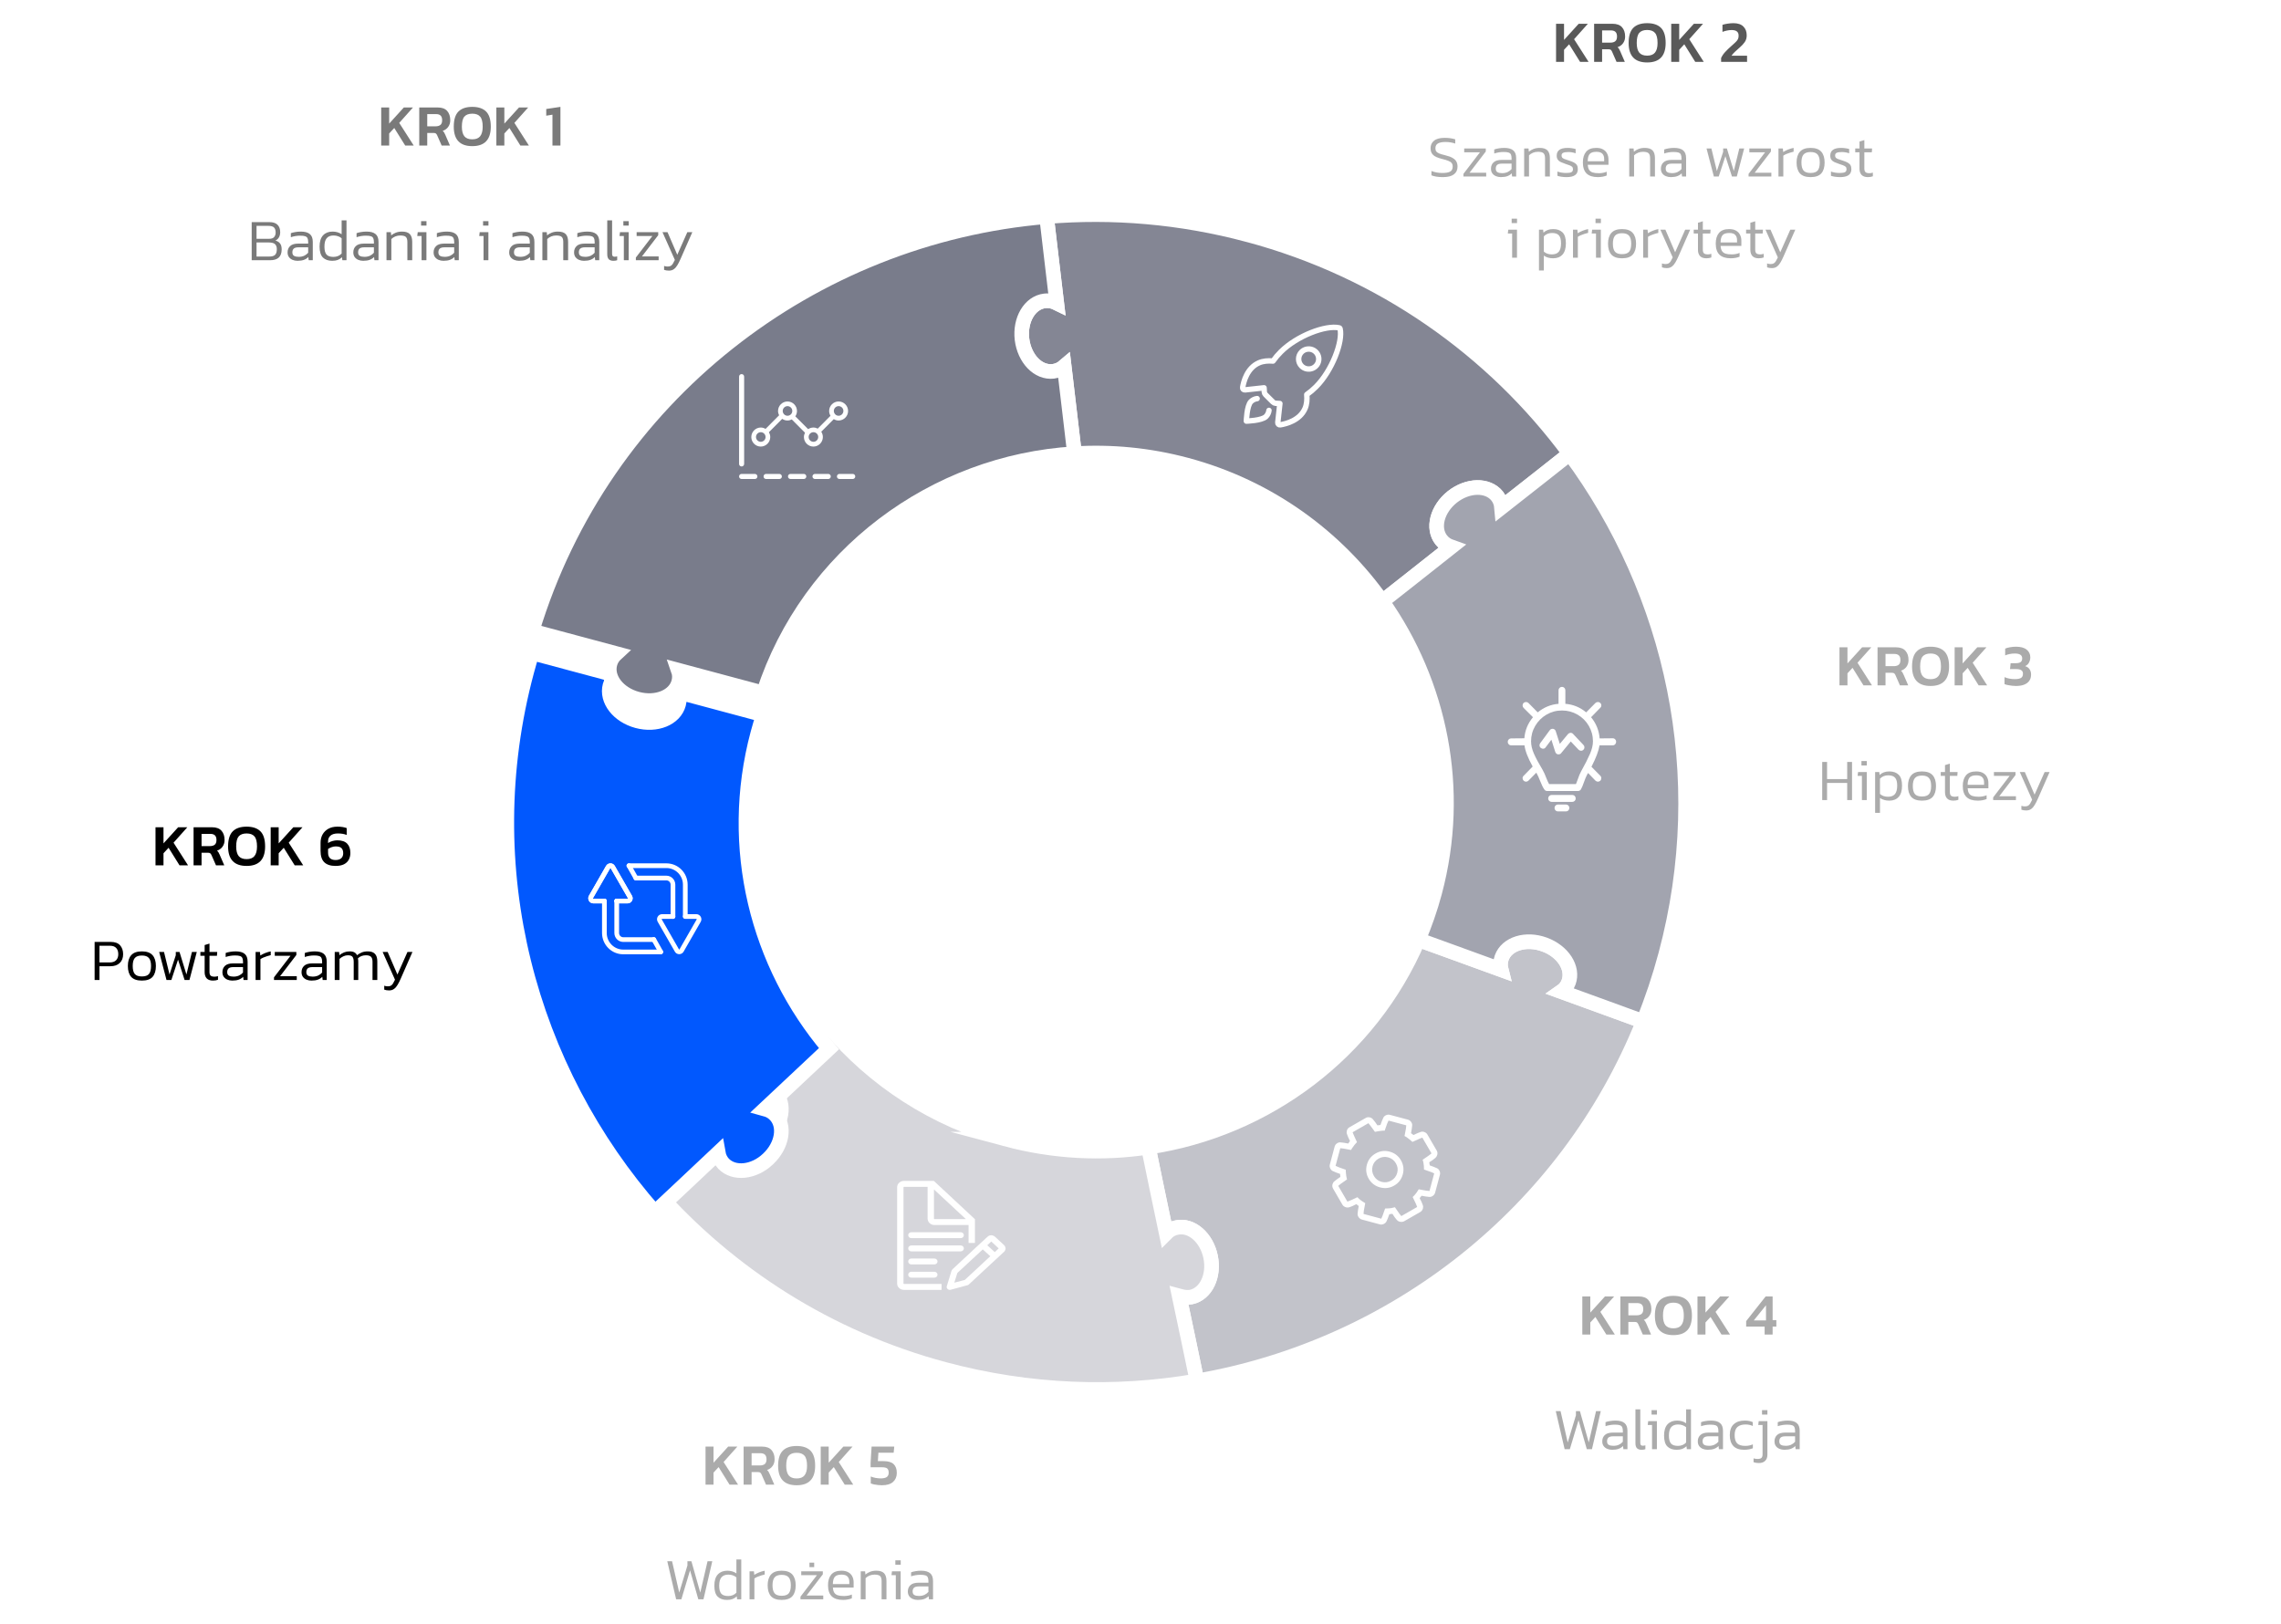 <svg width="590" height="420" viewBox="0 0 590 420" fill="none" xmlns="http://www.w3.org/2000/svg">
<path d="M402.487 16V6.148H404.552V10.324L408.346 6.148H410.718L407.153 10.141L410.901 16H408.698L405.868 11.456L404.552 12.879V16H402.487ZM412.333 16V6.148H417.06C418.192 6.148 419.023 6.449 419.553 7.05C420.084 7.642 420.349 8.443 420.349 9.452C420.349 10.115 420.175 10.686 419.829 11.166C419.492 11.645 419.013 11.992 418.391 12.206C418.554 12.339 418.681 12.481 418.773 12.634C418.875 12.787 418.977 12.991 419.079 13.246L420.272 16H418.131L416.968 13.353C416.866 13.129 416.754 12.971 416.631 12.879C416.509 12.787 416.305 12.742 416.019 12.742H414.398V16H412.333ZM414.398 11.028H416.524C417.065 11.028 417.488 10.911 417.794 10.676C418.1 10.431 418.253 10.023 418.253 9.452C418.253 8.902 418.12 8.499 417.855 8.244C417.59 7.989 417.187 7.861 416.647 7.861H414.398V11.028ZM426.048 16.153C422.855 16.153 421.259 14.475 421.259 11.12C421.259 9.315 421.662 8.009 422.468 7.203C423.274 6.398 424.467 5.995 426.048 5.995C427.629 5.995 428.822 6.398 429.628 7.203C430.433 8.009 430.836 9.315 430.836 11.12C430.836 14.475 429.24 16.153 426.048 16.153ZM426.048 14.394C426.976 14.394 427.654 14.129 428.082 13.598C428.521 13.058 428.74 12.232 428.74 11.12C428.74 9.886 428.521 9.019 428.082 8.519C427.654 8.009 426.976 7.754 426.048 7.754C425.12 7.754 424.436 8.009 423.998 8.519C423.569 9.019 423.355 9.886 423.355 11.12C423.355 12.232 423.569 13.058 423.998 13.598C424.436 14.129 425.12 14.394 426.048 14.394ZM432.277 16V6.148H434.342V10.324L438.136 6.148H440.508L436.943 10.141L440.691 16H438.488L435.658 11.456L434.342 12.879V16H432.277ZM445.178 16V15.006C445.453 14.414 445.815 13.884 446.264 13.415C446.713 12.935 447.202 12.461 447.733 11.992C448.13 11.635 448.457 11.339 448.712 11.104C448.967 10.87 449.166 10.661 449.308 10.477C449.451 10.294 449.553 10.105 449.614 9.911C449.676 9.717 449.706 9.478 449.706 9.192C449.706 8.244 449.104 7.769 447.901 7.769C447.493 7.769 447.085 7.815 446.677 7.907C446.279 7.989 445.897 8.101 445.53 8.244V6.423C445.917 6.291 446.366 6.189 446.876 6.117C447.396 6.036 447.891 5.995 448.36 5.995C449.502 5.995 450.359 6.28 450.93 6.852C451.511 7.413 451.802 8.177 451.802 9.146C451.802 9.819 451.634 10.396 451.297 10.875C450.971 11.344 450.543 11.808 450.012 12.267C449.594 12.634 449.196 12.991 448.819 13.338C448.442 13.675 448.125 14.032 447.87 14.409H451.894V16H445.178Z" fill="#595959"/>
<path d="M373.225 45.813C372.001 45.813 371.012 45.66 370.257 45.354V44.237C370.686 44.401 371.14 44.528 371.619 44.62C372.109 44.702 372.608 44.742 373.118 44.742C373.995 44.742 374.653 44.625 375.092 44.39C375.53 44.146 375.75 43.712 375.75 43.09C375.75 42.703 375.658 42.397 375.474 42.172C375.301 41.938 375.01 41.744 374.602 41.591C374.194 41.428 373.649 41.264 372.965 41.101C371.884 40.836 371.124 40.494 370.686 40.076C370.247 39.648 370.028 39.077 370.028 38.363C370.028 37.526 370.329 36.869 370.931 36.389C371.532 35.9 372.45 35.655 373.684 35.655C374.255 35.655 374.786 35.696 375.275 35.777C375.765 35.859 376.142 35.946 376.407 36.038V37.139C376.04 37.006 375.642 36.904 375.214 36.833C374.786 36.762 374.342 36.726 373.883 36.726C373.047 36.726 372.404 36.848 371.956 37.093C371.507 37.338 371.282 37.761 371.282 38.363C371.282 38.699 371.359 38.975 371.512 39.189C371.675 39.393 371.945 39.571 372.323 39.724C372.7 39.867 373.225 40.02 373.898 40.183C374.704 40.377 375.331 40.612 375.78 40.887C376.229 41.152 376.545 41.468 376.729 41.836C376.912 42.203 377.004 42.621 377.004 43.09C377.004 43.957 376.688 44.63 376.056 45.109C375.423 45.579 374.48 45.813 373.225 45.813ZM378.529 45.66V44.972L382.797 39.403H378.728V38.409H384.311V39.189L380.104 44.681H384.419V45.66H378.529ZM388.21 45.813C387.751 45.813 387.328 45.731 386.94 45.568C386.552 45.405 386.241 45.166 386.007 44.849C385.772 44.523 385.655 44.115 385.655 43.626C385.655 42.962 385.874 42.422 386.313 42.004C386.751 41.575 387.465 41.361 388.455 41.361H390.979V40.918C390.979 40.52 390.923 40.204 390.811 39.969C390.709 39.735 390.51 39.566 390.214 39.464C389.918 39.362 389.485 39.311 388.914 39.311C388.475 39.311 388.052 39.347 387.644 39.418C387.236 39.49 386.853 39.587 386.496 39.709V38.669C386.823 38.546 387.205 38.45 387.644 38.378C388.093 38.297 388.572 38.256 389.082 38.256C390.112 38.256 390.882 38.465 391.392 38.883C391.912 39.301 392.172 39.979 392.172 40.918V45.66H391.116L391.025 44.834C390.709 45.16 390.326 45.405 389.877 45.568C389.429 45.731 388.873 45.813 388.21 45.813ZM388.531 44.788C389.061 44.788 389.531 44.696 389.939 44.513C390.346 44.319 390.693 44.059 390.979 43.733V42.325H388.485C387.914 42.325 387.506 42.432 387.261 42.646C387.017 42.861 386.894 43.187 386.894 43.626C386.894 44.064 387.042 44.37 387.338 44.543C387.634 44.707 388.031 44.788 388.531 44.788ZM394.238 45.66V38.409H395.37L395.446 39.235C395.793 38.949 396.196 38.715 396.655 38.531C397.124 38.348 397.659 38.256 398.261 38.256C399.179 38.256 399.847 38.47 400.265 38.898C400.683 39.327 400.892 40 400.892 40.918V45.66H399.638V40.964C399.638 40.331 399.51 39.893 399.255 39.648C399 39.393 398.511 39.266 397.787 39.266C397.338 39.266 396.915 39.347 396.517 39.51C396.119 39.673 395.778 39.898 395.492 40.183V45.66H394.238ZM405.242 45.813C404.773 45.813 404.324 45.782 403.896 45.721C403.477 45.66 403.126 45.579 402.84 45.477V44.375C403.187 44.498 403.549 44.589 403.926 44.651C404.314 44.712 404.696 44.742 405.074 44.742C405.716 44.742 406.175 44.676 406.45 44.543C406.726 44.401 406.863 44.141 406.863 43.763C406.863 43.488 406.787 43.279 406.634 43.136C406.491 42.993 406.267 42.866 405.961 42.754C405.665 42.641 405.283 42.509 404.814 42.356C404.395 42.213 404.023 42.065 403.697 41.912C403.37 41.759 403.115 41.555 402.932 41.3C402.748 41.035 402.656 40.683 402.656 40.245C402.656 39.602 402.881 39.112 403.33 38.776C403.778 38.429 404.502 38.256 405.502 38.256C405.889 38.256 406.262 38.286 406.619 38.348C406.976 38.398 407.287 38.465 407.552 38.546V39.648C406.909 39.434 406.292 39.327 405.701 39.327C405.068 39.327 404.61 39.393 404.324 39.526C404.049 39.648 403.911 39.883 403.911 40.229C403.911 40.464 403.972 40.653 404.094 40.795C404.227 40.928 404.426 41.045 404.691 41.147C404.966 41.239 405.318 41.356 405.747 41.499C406.308 41.672 406.762 41.851 407.108 42.034C407.455 42.218 407.71 42.442 407.873 42.708C408.036 42.973 408.118 43.319 408.118 43.748C408.118 44.462 407.868 44.987 407.368 45.324C406.869 45.65 406.16 45.813 405.242 45.813ZM413.295 45.813C411.999 45.813 411.03 45.502 410.388 44.88C409.745 44.258 409.424 43.299 409.424 42.004C409.424 40.841 409.7 39.928 410.25 39.266C410.811 38.592 411.693 38.256 412.897 38.256C413.611 38.256 414.197 38.388 414.656 38.654C415.125 38.908 415.472 39.266 415.696 39.724C415.931 40.173 416.048 40.683 416.048 41.254V42.616H410.679C410.719 43.166 410.837 43.6 411.03 43.916C411.234 44.232 411.535 44.462 411.933 44.605C412.341 44.737 412.876 44.803 413.539 44.803C414.284 44.803 414.967 44.676 415.589 44.421V45.4C415.273 45.533 414.916 45.635 414.519 45.706C414.131 45.777 413.723 45.813 413.295 45.813ZM410.679 41.713H414.932V41.117C414.932 40.525 414.773 40.071 414.457 39.755C414.151 39.429 413.641 39.266 412.927 39.266C412.061 39.266 411.469 39.469 411.153 39.877C410.837 40.285 410.679 40.897 410.679 41.713ZM421.413 45.66V38.409H422.545L422.622 39.235C422.968 38.949 423.371 38.715 423.83 38.531C424.299 38.348 424.835 38.256 425.437 38.256C426.354 38.256 427.022 38.47 427.441 38.898C427.859 39.327 428.068 40 428.068 40.918V45.66H426.813V40.964C426.813 40.331 426.686 39.893 426.431 39.648C426.176 39.393 425.686 39.266 424.962 39.266C424.514 39.266 424.09 39.347 423.692 39.51C423.295 39.673 422.953 39.898 422.668 40.183V45.66H421.413ZM432.163 45.813C431.704 45.813 431.28 45.731 430.893 45.568C430.505 45.405 430.194 45.166 429.96 44.849C429.725 44.523 429.608 44.115 429.608 43.626C429.608 42.962 429.827 42.422 430.266 42.004C430.704 41.575 431.418 41.361 432.407 41.361H434.932V40.918C434.932 40.52 434.876 40.204 434.763 39.969C434.661 39.735 434.462 39.566 434.167 39.464C433.871 39.362 433.437 39.311 432.866 39.311C432.428 39.311 432.005 39.347 431.597 39.418C431.189 39.49 430.806 39.587 430.449 39.709V38.669C430.776 38.546 431.158 38.45 431.597 38.378C432.045 38.297 432.525 38.256 433.035 38.256C434.065 38.256 434.835 38.465 435.345 38.883C435.865 39.301 436.125 39.979 436.125 40.918V45.66H435.069L434.978 44.834C434.661 45.16 434.279 45.405 433.83 45.568C433.381 45.731 432.826 45.813 432.163 45.813ZM432.484 44.788C433.014 44.788 433.483 44.696 433.891 44.513C434.299 44.319 434.646 44.059 434.932 43.733V42.325H432.438C431.867 42.325 431.459 42.432 431.214 42.646C430.969 42.861 430.847 43.187 430.847 43.626C430.847 44.064 430.995 44.37 431.291 44.543C431.586 44.707 431.984 44.788 432.484 44.788ZM443.307 45.66L441.41 38.409H442.665L444.087 44.237L445.709 39.25V38.409H446.673L448.463 44.237L449.886 38.409H451.14L449.243 45.66H447.989L446.29 40.398L444.562 45.66H443.307ZM452.286 45.66V44.972L456.555 39.403H452.485V38.409H458.069V39.189L453.862 44.681H458.176V45.66H452.286ZM460.017 45.66V38.409H461.15L461.241 39.327C461.598 39.092 462.016 38.878 462.496 38.684C462.985 38.49 463.465 38.348 463.934 38.256V39.235C463.648 39.296 463.337 39.383 463.001 39.495C462.664 39.597 462.343 39.714 462.037 39.847C461.731 39.979 461.476 40.117 461.272 40.26V45.66H460.017ZM468.327 45.813C467.062 45.813 466.139 45.492 465.558 44.849C464.987 44.197 464.701 43.258 464.701 42.034C464.701 40.821 464.992 39.888 465.573 39.235C466.155 38.582 467.073 38.256 468.327 38.256C469.582 38.256 470.499 38.582 471.081 39.235C471.662 39.888 471.953 40.821 471.953 42.034C471.953 43.258 471.667 44.197 471.096 44.849C470.525 45.492 469.602 45.813 468.327 45.813ZM468.327 44.742C469.194 44.742 469.806 44.528 470.163 44.1C470.52 43.661 470.698 42.973 470.698 42.034C470.698 41.096 470.515 40.413 470.148 39.984C469.791 39.546 469.184 39.327 468.327 39.327C467.47 39.327 466.858 39.546 466.491 39.984C466.134 40.413 465.956 41.096 465.956 42.034C465.956 42.973 466.134 43.661 466.491 44.1C466.848 44.528 467.46 44.742 468.327 44.742ZM475.997 45.813C475.528 45.813 475.079 45.782 474.65 45.721C474.232 45.66 473.88 45.579 473.595 45.477V44.375C473.942 44.498 474.304 44.589 474.681 44.651C475.069 44.712 475.451 44.742 475.828 44.742C476.471 44.742 476.93 44.676 477.205 44.543C477.481 44.401 477.618 44.141 477.618 43.763C477.618 43.488 477.542 43.279 477.389 43.136C477.246 42.993 477.022 42.866 476.716 42.754C476.42 42.641 476.037 42.509 475.568 42.356C475.15 42.213 474.778 42.065 474.452 41.912C474.125 41.759 473.87 41.555 473.687 41.3C473.503 41.035 473.411 40.683 473.411 40.245C473.411 39.602 473.636 39.112 474.084 38.776C474.533 38.429 475.257 38.256 476.257 38.256C476.644 38.256 477.017 38.286 477.374 38.348C477.73 38.398 478.042 38.465 478.307 38.546V39.648C477.664 39.434 477.047 39.327 476.456 39.327C475.823 39.327 475.364 39.393 475.079 39.526C474.803 39.648 474.666 39.883 474.666 40.229C474.666 40.464 474.727 40.653 474.849 40.795C474.982 40.928 475.181 41.045 475.446 41.147C475.721 41.239 476.073 41.356 476.502 41.499C477.062 41.672 477.516 41.851 477.863 42.034C478.21 42.218 478.465 42.442 478.628 42.708C478.791 42.973 478.873 43.319 478.873 43.748C478.873 44.462 478.623 44.987 478.123 45.324C477.623 45.65 476.915 45.813 475.997 45.813ZM483.132 45.813C482.418 45.813 481.877 45.624 481.51 45.247C481.153 44.859 480.974 44.324 480.974 43.641V39.403H479.873V38.409H480.974V36.619L482.229 36.236V38.409H484.233L484.157 39.403H482.229V43.58C482.229 44.018 482.326 44.334 482.52 44.528C482.724 44.712 483.07 44.803 483.56 44.803C483.825 44.803 484.116 44.752 484.432 44.651V45.599C484.055 45.742 483.621 45.813 483.132 45.813ZM391.004 57.711V56.563H392.396V57.711H391.004ZM391.127 66.66V60.403H390.01L390.132 59.409H392.381V66.66H391.127ZM398.07 69.965V59.409H399.141L399.232 60.174C399.569 59.858 399.936 59.628 400.334 59.485C400.742 59.332 401.216 59.256 401.757 59.256C402.776 59.256 403.577 59.541 404.158 60.112C404.74 60.673 405.03 61.612 405.03 62.927C405.03 64.233 404.74 65.207 404.158 65.849C403.577 66.492 402.771 66.813 401.741 66.813C400.793 66.813 399.987 66.584 399.324 66.125V69.965H398.07ZM401.405 65.803C402.221 65.803 402.817 65.574 403.195 65.115C403.582 64.646 403.776 63.917 403.776 62.927C403.776 61.979 403.597 61.301 403.24 60.893C402.884 60.474 402.282 60.266 401.435 60.266C401.017 60.266 400.63 60.337 400.273 60.48C399.916 60.622 399.599 60.842 399.324 61.138V65.084C399.579 65.309 399.88 65.487 400.227 65.62C400.573 65.742 400.966 65.803 401.405 65.803ZM406.869 66.66V59.409H408.001L408.093 60.327C408.45 60.092 408.868 59.878 409.348 59.684C409.837 59.49 410.316 59.348 410.786 59.256V60.235C410.5 60.296 410.189 60.383 409.852 60.495C409.516 60.597 409.195 60.714 408.889 60.847C408.583 60.979 408.328 61.117 408.124 61.26V66.66H406.869ZM412.697 57.711V56.563H414.089V57.711H412.697ZM412.819 66.66V60.403H411.702L411.825 59.409H414.074V66.66H412.819ZM419.556 66.813C418.291 66.813 417.368 66.492 416.787 65.849C416.216 65.197 415.93 64.258 415.93 63.034C415.93 61.821 416.221 60.888 416.802 60.235C417.384 59.582 418.302 59.256 419.556 59.256C420.811 59.256 421.729 59.582 422.31 60.235C422.891 60.888 423.182 61.821 423.182 63.034C423.182 64.258 422.896 65.197 422.325 65.849C421.754 66.492 420.831 66.813 419.556 66.813ZM419.556 65.742C420.423 65.742 421.035 65.528 421.392 65.1C421.749 64.661 421.927 63.973 421.927 63.034C421.927 62.096 421.744 61.413 421.377 60.984C421.02 60.546 420.413 60.327 419.556 60.327C418.699 60.327 418.088 60.546 417.72 60.984C417.363 61.413 417.185 62.096 417.185 63.034C417.185 63.973 417.363 64.661 417.72 65.1C418.077 65.528 418.689 65.742 419.556 65.742ZM425.021 66.66V59.409H426.153L426.245 60.327C426.602 60.092 427.02 59.878 427.499 59.684C427.989 59.49 428.468 59.348 428.937 59.256V60.235C428.652 60.296 428.341 60.383 428.004 60.495C427.668 60.597 427.346 60.714 427.04 60.847C426.734 60.979 426.479 61.117 426.275 61.26V66.66H425.021ZM431.133 69.353C430.654 69.353 430.236 69.286 429.879 69.154V68.144C430.052 68.205 430.21 68.246 430.353 68.266C430.506 68.287 430.659 68.297 430.812 68.297C431.159 68.297 431.429 68.236 431.623 68.114C431.827 67.991 432.005 67.802 432.158 67.547C432.311 67.303 432.48 66.981 432.663 66.584L429.466 59.409H430.766L433.29 65.253L435.891 59.409H437.176L434.132 66.339C433.877 66.92 433.617 67.435 433.352 67.884C433.086 68.343 432.781 68.7 432.434 68.955C432.087 69.22 431.654 69.353 431.133 69.353ZM441.352 66.813C440.639 66.813 440.098 66.624 439.731 66.247C439.374 65.859 439.195 65.324 439.195 64.641V60.403H438.094V59.409H439.195V57.619L440.45 57.236V59.409H442.454L442.377 60.403H440.45V64.58C440.45 65.018 440.547 65.334 440.741 65.528C440.945 65.712 441.291 65.803 441.781 65.803C442.046 65.803 442.337 65.752 442.653 65.65V66.599C442.275 66.742 441.842 66.813 441.352 66.813ZM447.664 66.813C446.368 66.813 445.399 66.502 444.757 65.88C444.114 65.258 443.793 64.299 443.793 63.004C443.793 61.841 444.069 60.928 444.619 60.266C445.18 59.592 446.062 59.256 447.266 59.256C447.98 59.256 448.566 59.388 449.025 59.654C449.494 59.908 449.841 60.266 450.065 60.724C450.3 61.173 450.417 61.683 450.417 62.254V63.616H445.048C445.088 64.166 445.206 64.6 445.399 64.916C445.603 65.232 445.904 65.462 446.302 65.605C446.71 65.737 447.245 65.803 447.908 65.803C448.653 65.803 449.336 65.676 449.958 65.421V66.4C449.642 66.533 449.285 66.635 448.887 66.706C448.5 66.777 448.092 66.813 447.664 66.813ZM445.048 62.713H449.301V62.117C449.301 61.525 449.142 61.071 448.826 60.755C448.52 60.429 448.01 60.266 447.296 60.266C446.43 60.266 445.838 60.469 445.522 60.877C445.206 61.285 445.048 61.897 445.048 62.713ZM454.903 66.813C454.189 66.813 453.648 66.624 453.281 66.247C452.924 65.859 452.746 65.324 452.746 64.641V60.403H451.644V59.409H452.746V57.619L454 57.236V59.409H456.004L455.928 60.403H454V64.58C454 65.018 454.097 65.334 454.291 65.528C454.495 65.712 454.842 65.803 455.331 65.803C455.596 65.803 455.887 65.752 456.203 65.65V66.599C455.826 66.742 455.392 66.813 454.903 66.813ZM458.324 69.353C457.844 69.353 457.426 69.286 457.069 69.154V68.144C457.243 68.205 457.401 68.246 457.544 68.266C457.697 68.287 457.85 68.297 458.003 68.297C458.349 68.297 458.62 68.236 458.813 68.114C459.017 67.991 459.196 67.802 459.349 67.547C459.502 67.303 459.67 66.981 459.854 66.584L456.656 59.409H457.957L460.481 65.253L463.082 59.409H464.367L461.322 66.339C461.067 66.92 460.807 67.435 460.542 67.884C460.277 68.343 459.971 68.7 459.624 68.955C459.277 69.22 458.844 69.353 458.324 69.353Z" fill="#595959" fill-opacity="0.5"/>
<path d="M98.599 37.648V27.796H100.664V31.973L104.458 27.796H106.829L103.265 31.789L107.013 37.648H104.81L101.979 33.105L100.664 34.528V37.648H98.599ZM108.444 37.648V27.796H113.171C114.303 27.796 115.134 28.097 115.665 28.699C116.195 29.29 116.46 30.091 116.46 31.101C116.46 31.764 116.287 32.335 115.94 32.814C115.603 33.294 115.124 33.64 114.502 33.854C114.665 33.987 114.793 34.13 114.884 34.283C114.986 34.436 115.088 34.64 115.19 34.895L116.384 37.648H114.242L113.079 35.002C112.977 34.777 112.865 34.619 112.743 34.528C112.62 34.436 112.416 34.39 112.131 34.39H110.509V37.648H108.444ZM110.509 32.676H112.636C113.176 32.676 113.599 32.559 113.905 32.325C114.211 32.08 114.364 31.672 114.364 31.101C114.364 30.55 114.232 30.147 113.967 29.892C113.701 29.637 113.299 29.51 112.758 29.51H110.509V32.676ZM122.159 37.801C118.967 37.801 117.371 36.124 117.371 32.768C117.371 30.963 117.774 29.658 118.579 28.852C119.385 28.046 120.578 27.643 122.159 27.643C123.74 27.643 124.933 28.046 125.739 28.852C126.545 29.658 126.947 30.963 126.947 32.768C126.947 36.124 125.351 37.801 122.159 37.801ZM122.159 36.042C123.087 36.042 123.765 35.777 124.194 35.247C124.632 34.706 124.852 33.88 124.852 32.768C124.852 31.534 124.632 30.667 124.194 30.168C123.765 29.658 123.087 29.403 122.159 29.403C121.231 29.403 120.548 29.658 120.109 30.168C119.681 30.667 119.467 31.534 119.467 32.768C119.467 33.88 119.681 34.706 120.109 35.247C120.548 35.777 121.231 36.042 122.159 36.042ZM128.388 37.648V27.796H130.454V31.973L134.248 27.796H136.619L133.054 31.789L136.803 37.648H134.6L131.769 33.105L130.454 34.528V37.648H128.388ZM142.896 37.648V29.663L141.289 29.923V28.194L144.961 27.643V37.648H142.896Z" fill="#595959" fill-opacity="0.8"/>
<path d="M65.101 67.309V57.456H69.66C70.629 57.456 71.337 57.686 71.786 58.145C72.245 58.594 72.475 59.231 72.475 60.057C72.475 60.598 72.362 61.052 72.138 61.419C71.924 61.776 71.623 62.046 71.235 62.23C71.735 62.352 72.128 62.592 72.413 62.949C72.709 63.295 72.857 63.81 72.857 64.494C72.857 65.452 72.607 66.161 72.107 66.62C71.608 67.079 70.873 67.309 69.904 67.309H65.101ZM66.355 61.771H69.583C70.205 61.771 70.644 61.623 70.899 61.327C71.164 61.021 71.297 60.628 71.297 60.149C71.297 59.578 71.164 59.15 70.899 58.864C70.634 58.568 70.119 58.42 69.354 58.42H66.355V61.771ZM66.355 66.36H69.69C70.353 66.36 70.838 66.217 71.144 65.932C71.45 65.636 71.603 65.141 71.603 64.448C71.603 63.877 71.45 63.448 71.144 63.163C70.848 62.867 70.297 62.719 69.491 62.719H66.355V66.36ZM76.941 67.462C76.482 67.462 76.059 67.38 75.671 67.217C75.284 67.054 74.973 66.814 74.738 66.498C74.503 66.171 74.386 65.763 74.386 65.274C74.386 64.611 74.605 64.07 75.044 63.652C75.483 63.224 76.197 63.01 77.186 63.01H79.71V62.566C79.71 62.168 79.654 61.852 79.542 61.618C79.44 61.383 79.241 61.215 78.945 61.113C78.649 61.011 78.216 60.96 77.645 60.96C77.206 60.96 76.783 60.995 76.375 61.067C75.967 61.138 75.585 61.235 75.228 61.358V60.317C75.554 60.195 75.936 60.098 76.375 60.027C76.824 59.945 77.303 59.904 77.813 59.904C78.843 59.904 79.613 60.113 80.123 60.531C80.643 60.95 80.903 61.628 80.903 62.566V67.309H79.848L79.756 66.483C79.44 66.809 79.057 67.054 78.609 67.217C78.16 67.38 77.604 67.462 76.941 67.462ZM77.262 66.437C77.793 66.437 78.262 66.345 78.67 66.161C79.078 65.967 79.424 65.707 79.71 65.381V63.974H77.216C76.645 63.974 76.237 64.081 75.993 64.295C75.748 64.509 75.625 64.835 75.625 65.274C75.625 65.713 75.773 66.018 76.069 66.192C76.365 66.355 76.763 66.437 77.262 66.437ZM85.937 67.462C84.917 67.462 84.116 67.181 83.535 66.62C82.954 66.049 82.663 65.106 82.663 63.79C82.663 62.484 82.964 61.511 83.565 60.868C84.177 60.225 84.993 59.904 86.013 59.904C86.921 59.904 87.706 60.134 88.369 60.593V56.998H89.624V67.309H88.553L88.461 66.544C88.124 66.86 87.752 67.094 87.344 67.247C86.946 67.39 86.477 67.462 85.937 67.462ZM86.258 66.452C86.676 66.452 87.064 66.38 87.421 66.238C87.778 66.095 88.094 65.876 88.369 65.58V61.633C88.114 61.408 87.813 61.235 87.466 61.113C87.12 60.98 86.727 60.914 86.288 60.914C85.483 60.914 84.886 61.148 84.499 61.618C84.111 62.077 83.917 62.801 83.917 63.79C83.917 64.739 84.096 65.422 84.453 65.84C84.81 66.248 85.411 66.452 86.258 66.452ZM93.942 67.462C93.484 67.462 93.06 67.38 92.673 67.217C92.285 67.054 91.974 66.814 91.74 66.498C91.505 66.171 91.388 65.763 91.388 65.274C91.388 64.611 91.607 64.07 92.046 63.652C92.484 63.224 93.198 63.01 94.187 63.01H96.711V62.566C96.711 62.168 96.655 61.852 96.543 61.618C96.441 61.383 96.242 61.215 95.947 61.113C95.651 61.011 95.217 60.96 94.646 60.96C94.208 60.96 93.784 60.995 93.376 61.067C92.969 61.138 92.586 61.235 92.229 61.358V60.317C92.555 60.195 92.938 60.098 93.376 60.027C93.825 59.945 94.305 59.904 94.814 59.904C95.844 59.904 96.615 60.113 97.124 60.531C97.645 60.95 97.905 61.628 97.905 62.566V67.309H96.849L96.757 66.483C96.441 66.809 96.059 67.054 95.61 67.217C95.161 67.38 94.605 67.462 93.942 67.462ZM94.264 66.437C94.794 66.437 95.263 66.345 95.671 66.161C96.079 65.967 96.426 65.707 96.711 65.381V63.974H94.218C93.647 63.974 93.239 64.081 92.994 64.295C92.749 64.509 92.627 64.835 92.627 65.274C92.627 65.713 92.775 66.018 93.07 66.192C93.366 66.355 93.764 66.437 94.264 66.437ZM99.97 67.309V60.057H101.102L101.179 60.883C101.526 60.598 101.928 60.363 102.387 60.18C102.857 59.996 103.392 59.904 103.994 59.904C104.912 59.904 105.58 60.118 105.998 60.547C106.416 60.975 106.625 61.648 106.625 62.566V67.309H105.371V62.612C105.371 61.98 105.243 61.541 104.988 61.296C104.733 61.041 104.244 60.914 103.519 60.914C103.071 60.914 102.647 60.995 102.25 61.159C101.852 61.322 101.51 61.546 101.225 61.832V67.309H99.97ZM108.92 58.359V57.212H110.313V58.359H108.92ZM109.043 67.309V61.052H107.926L108.048 60.057H110.297V67.309H109.043ZM114.709 67.462C114.25 67.462 113.827 67.38 113.439 67.217C113.051 67.054 112.74 66.814 112.506 66.498C112.271 66.171 112.154 65.763 112.154 65.274C112.154 64.611 112.373 64.07 112.812 63.652C113.25 63.224 113.964 63.01 114.954 63.01H117.478V62.566C117.478 62.168 117.422 61.852 117.309 61.618C117.207 61.383 117.009 61.215 116.713 61.113C116.417 61.011 115.984 60.96 115.412 60.96C114.974 60.96 114.551 60.995 114.143 61.067C113.735 61.138 113.352 61.235 112.995 61.358V60.317C113.322 60.195 113.704 60.098 114.143 60.027C114.591 59.945 115.071 59.904 115.581 59.904C116.611 59.904 117.381 60.113 117.891 60.531C118.411 60.95 118.671 61.628 118.671 62.566V67.309H117.615L117.524 66.483C117.207 66.809 116.825 67.054 116.376 67.217C115.928 67.38 115.372 67.462 114.709 67.462ZM115.03 66.437C115.56 66.437 116.029 66.345 116.437 66.161C116.845 65.967 117.192 65.707 117.478 65.381V63.974H114.984C114.413 63.974 114.005 64.081 113.76 64.295C113.515 64.509 113.393 64.835 113.393 65.274C113.393 65.713 113.541 66.018 113.837 66.192C114.133 66.355 114.53 66.437 115.03 66.437ZM124.951 58.359V57.212H126.343V58.359H124.951ZM125.073 67.309V61.052H123.956L124.079 60.057H126.328V67.309H125.073ZM134.265 67.462C133.806 67.462 133.383 67.38 132.995 67.217C132.608 67.054 132.297 66.814 132.062 66.498C131.827 66.171 131.71 65.763 131.71 65.274C131.71 64.611 131.929 64.07 132.368 63.652C132.806 63.224 133.52 63.01 134.51 63.01H137.034V62.566C137.034 62.168 136.978 61.852 136.866 61.618C136.764 61.383 136.565 61.215 136.269 61.113C135.973 61.011 135.54 60.96 134.969 60.96C134.53 60.96 134.107 60.995 133.699 61.067C133.291 61.138 132.908 61.235 132.552 61.358V60.317C132.878 60.195 133.26 60.098 133.699 60.027C134.148 59.945 134.627 59.904 135.137 59.904C136.167 59.904 136.937 60.113 137.447 60.531C137.967 60.95 138.227 61.628 138.227 62.566V67.309H137.172L137.08 66.483C136.764 66.809 136.381 67.054 135.932 67.217C135.484 67.38 134.928 67.462 134.265 67.462ZM134.586 66.437C135.117 66.437 135.586 66.345 135.994 66.161C136.402 65.967 136.748 65.707 137.034 65.381V63.974H134.54C133.969 63.974 133.561 64.081 133.316 64.295C133.072 64.509 132.949 64.835 132.949 65.274C132.949 65.713 133.097 66.018 133.393 66.192C133.689 66.355 134.086 66.437 134.586 66.437ZM140.293 67.309V60.057H141.425L141.501 60.883C141.848 60.598 142.251 60.363 142.71 60.18C143.179 59.996 143.714 59.904 144.316 59.904C145.234 59.904 145.902 60.118 146.32 60.547C146.738 60.975 146.947 61.648 146.947 62.566V67.309H145.693V62.612C145.693 61.98 145.566 61.541 145.311 61.296C145.056 61.041 144.566 60.914 143.842 60.914C143.393 60.914 142.97 60.995 142.572 61.159C142.174 61.322 141.833 61.546 141.547 61.832V67.309H140.293ZM151.042 67.462C150.583 67.462 150.16 67.38 149.773 67.217C149.385 67.054 149.074 66.814 148.839 66.498C148.605 66.171 148.487 65.763 148.487 65.274C148.487 64.611 148.707 64.07 149.145 63.652C149.584 63.224 150.298 63.01 151.287 63.01H153.811V62.566C153.811 62.168 153.755 61.852 153.643 61.618C153.541 61.383 153.342 61.215 153.046 61.113C152.751 61.011 152.317 60.96 151.746 60.96C151.307 60.96 150.884 60.995 150.476 61.067C150.068 61.138 149.686 61.235 149.329 61.358V60.317C149.655 60.195 150.038 60.098 150.476 60.027C150.925 59.945 151.404 59.904 151.914 59.904C152.944 59.904 153.714 60.113 154.224 60.531C154.744 60.95 155.005 61.628 155.005 62.566V67.309H153.949L153.857 66.483C153.541 66.809 153.159 67.054 152.71 67.217C152.261 67.38 151.705 67.462 151.042 67.462ZM151.364 66.437C151.894 66.437 152.363 66.345 152.771 66.161C153.179 65.967 153.526 65.707 153.811 65.381V63.974H151.318C150.747 63.974 150.339 64.081 150.094 64.295C149.849 64.509 149.727 64.835 149.727 65.274C149.727 65.713 149.875 66.018 150.17 66.192C150.466 66.355 150.864 66.437 151.364 66.437ZM158.646 67.462C158.156 67.462 157.769 67.334 157.483 67.079C157.208 66.814 157.07 66.37 157.07 65.748V56.998H158.325V65.611C158.325 65.916 158.376 66.126 158.478 66.238C158.58 66.35 158.738 66.406 158.952 66.406C159.186 66.406 159.416 66.375 159.64 66.314V67.309C159.477 67.37 159.314 67.411 159.151 67.431C158.987 67.451 158.819 67.462 158.646 67.462ZM161.239 58.359V57.212H162.632V58.359H161.239ZM161.362 67.309V61.052H160.245L160.367 60.057H162.616V67.309H161.362ZM164.473 67.309V66.62L168.741 61.052H164.672V60.057H170.256V60.837L166.049 66.329H170.363V67.309H164.473ZM173.028 70.001C172.548 70.001 172.13 69.935 171.773 69.802V68.793C171.947 68.854 172.105 68.894 172.248 68.915C172.401 68.935 172.554 68.945 172.707 68.945C173.053 68.945 173.324 68.884 173.517 68.762C173.721 68.639 173.9 68.451 174.053 68.196C174.206 67.951 174.374 67.63 174.558 67.232L171.36 60.057H172.661L175.185 65.901L177.786 60.057H179.071L176.026 66.987C175.771 67.569 175.511 68.084 175.246 68.532C174.981 68.991 174.675 69.348 174.328 69.603C173.981 69.868 173.548 70.001 173.028 70.001Z" fill="#595959" fill-opacity="0.8"/>
<path d="M475.795 177.289V167.437H477.861V171.613L481.655 167.437H484.026L480.461 171.43L484.209 177.289H482.006L479.176 172.745L477.861 174.168V177.289H475.795ZM485.641 177.289V167.437H490.368C491.5 167.437 492.331 167.738 492.862 168.34C493.392 168.931 493.657 169.732 493.657 170.741C493.657 171.404 493.484 171.975 493.137 172.455C492.8 172.934 492.321 173.281 491.699 173.495C491.862 173.628 491.989 173.77 492.081 173.923C492.183 174.076 492.285 174.28 492.387 174.535L493.581 177.289H491.439L490.276 174.642C490.174 174.418 490.062 174.26 489.94 174.168C489.817 174.076 489.613 174.031 489.328 174.031H487.706V177.289H485.641ZM487.706 172.317H489.832C490.373 172.317 490.796 172.2 491.102 171.965C491.408 171.72 491.561 171.313 491.561 170.741C491.561 170.191 491.429 169.788 491.163 169.533C490.898 169.278 490.495 169.15 489.955 169.15H487.706V172.317ZM499.356 177.442C496.164 177.442 494.568 175.764 494.568 172.409C494.568 170.604 494.97 169.298 495.776 168.493C496.582 167.687 497.775 167.284 499.356 167.284C500.937 167.284 502.13 167.687 502.936 168.493C503.741 169.298 504.144 170.604 504.144 172.409C504.144 175.764 502.548 177.442 499.356 177.442ZM499.356 175.683C500.284 175.683 500.962 175.418 501.391 174.887C501.829 174.347 502.048 173.521 502.048 172.409C502.048 171.175 501.829 170.308 501.391 169.808C500.962 169.298 500.284 169.043 499.356 169.043C498.428 169.043 497.744 169.298 497.306 169.808C496.878 170.308 496.663 171.175 496.663 172.409C496.663 173.521 496.878 174.347 497.306 174.887C497.744 175.418 498.428 175.683 499.356 175.683ZM505.585 177.289V167.437H507.651V171.613L511.445 167.437H513.816L510.251 171.43L513.999 177.289H511.796L508.966 172.745L507.651 174.168V177.289H505.585ZM521.423 177.442C521.128 177.442 520.796 177.422 520.429 177.381C520.062 177.34 519.705 177.284 519.358 177.213C519.011 177.141 518.721 177.06 518.486 176.968V175.163C518.904 175.336 519.338 175.463 519.786 175.545C520.245 175.627 520.689 175.667 521.117 175.667C521.842 175.667 522.377 175.571 522.724 175.377C523.081 175.173 523.259 174.806 523.259 174.275C523.259 173.837 523.101 173.526 522.785 173.342C522.479 173.159 522.035 173.067 521.454 173.067H519.909L520.062 171.552H521.347C521.938 171.552 522.372 171.455 522.647 171.262C522.923 171.058 523.06 170.741 523.06 170.313C523.06 169.885 522.902 169.569 522.586 169.365C522.28 169.15 521.785 169.043 521.102 169.043C520.664 169.043 520.225 169.089 519.786 169.181C519.358 169.273 518.981 169.39 518.654 169.533V167.773C518.981 167.631 519.399 167.513 519.909 167.422C520.429 167.33 520.944 167.284 521.454 167.284C522.678 167.284 523.601 167.539 524.223 168.049C524.845 168.559 525.156 169.217 525.156 170.022C525.156 170.502 525.044 170.956 524.82 171.384C524.605 171.802 524.269 172.108 523.81 172.302C524.34 172.465 524.728 172.74 524.973 173.128C525.228 173.505 525.355 173.959 525.355 174.489C525.355 175.163 525.187 175.718 524.85 176.157C524.524 176.596 524.065 176.922 523.473 177.136C522.892 177.34 522.209 177.442 521.423 177.442Z" fill="#595959" fill-opacity="0.5"/>
<path d="M471.333 206.949V197.097H472.588V201.534H477.789V197.097H479.043V206.949H477.789V202.513H472.588V206.949H471.333ZM481.478 198V196.852H482.87V198H481.478ZM481.601 206.949V200.692H480.484L480.606 199.698H482.855V206.949H481.601ZM485.018 210.254V199.698H486.089L486.181 200.463C486.517 200.147 486.884 199.917 487.282 199.774C487.69 199.621 488.164 199.545 488.705 199.545C489.725 199.545 490.525 199.83 491.107 200.402C491.688 200.962 491.979 201.901 491.979 203.216C491.979 204.522 491.688 205.496 491.107 206.138C490.525 206.781 489.72 207.102 488.689 207.102C487.741 207.102 486.935 206.873 486.272 206.414V210.254H485.018ZM488.353 206.093C489.169 206.093 489.765 205.863 490.143 205.404C490.53 204.935 490.724 204.206 490.724 203.216C490.724 202.268 490.546 201.59 490.189 201.182C489.832 200.764 489.23 200.555 488.384 200.555C487.965 200.555 487.578 200.626 487.221 200.769C486.864 200.911 486.548 201.131 486.272 201.427V205.373C486.527 205.598 486.828 205.776 487.175 205.909C487.522 206.031 487.914 206.093 488.353 206.093ZM497.137 207.102C495.872 207.102 494.949 206.781 494.368 206.138C493.797 205.486 493.511 204.547 493.511 203.324C493.511 202.11 493.802 201.177 494.383 200.524C494.965 199.871 495.883 199.545 497.137 199.545C498.392 199.545 499.31 199.871 499.891 200.524C500.472 201.177 500.763 202.11 500.763 203.324C500.763 204.547 500.477 205.486 499.906 206.138C499.335 206.781 498.412 207.102 497.137 207.102ZM497.137 206.031C498.004 206.031 498.616 205.817 498.973 205.389C499.33 204.95 499.508 204.262 499.508 203.324C499.508 202.385 499.325 201.702 498.958 201.274C498.601 200.835 497.994 200.616 497.137 200.616C496.28 200.616 495.669 200.835 495.301 201.274C494.944 201.702 494.766 202.385 494.766 203.324C494.766 204.262 494.944 204.95 495.301 205.389C495.658 205.817 496.27 206.031 497.137 206.031ZM505.249 207.102C504.535 207.102 503.994 206.914 503.627 206.536C503.27 206.149 503.092 205.613 503.092 204.93V200.692H501.99V199.698H503.092V197.908L504.346 197.525V199.698H506.35L506.274 200.692H504.346V204.869C504.346 205.307 504.443 205.623 504.637 205.817C504.841 206.001 505.187 206.093 505.677 206.093C505.942 206.093 506.233 206.042 506.549 205.94V206.888C506.172 207.031 505.738 207.102 505.249 207.102ZM511.56 207.102C510.265 207.102 509.296 206.791 508.653 206.169C508.011 205.547 507.689 204.588 507.689 203.293C507.689 202.13 507.965 201.217 508.515 200.555C509.076 199.881 509.959 199.545 511.162 199.545C511.876 199.545 512.462 199.677 512.921 199.943C513.39 200.198 513.737 200.555 513.962 201.013C514.196 201.462 514.313 201.972 514.313 202.543V203.905H508.944C508.985 204.456 509.102 204.889 509.296 205.205C509.5 205.521 509.8 205.751 510.198 205.894C510.606 206.026 511.142 206.093 511.805 206.093C512.549 206.093 513.232 205.965 513.855 205.71V206.689C513.538 206.822 513.181 206.924 512.784 206.995C512.396 207.067 511.988 207.102 511.56 207.102ZM508.944 203.002H513.197V202.406C513.197 201.814 513.039 201.36 512.722 201.044C512.416 200.718 511.907 200.555 511.193 200.555C510.326 200.555 509.734 200.758 509.418 201.166C509.102 201.574 508.944 202.186 508.944 203.002ZM515.548 206.949V206.261L519.816 200.692H515.747V199.698H521.33V200.478L517.123 205.97H521.437V206.949H515.548ZM524.102 209.642C523.623 209.642 523.205 209.575 522.848 209.443V208.433C523.021 208.494 523.179 208.535 523.322 208.556C523.475 208.576 523.628 208.586 523.781 208.586C524.128 208.586 524.398 208.525 524.592 208.403C524.796 208.28 524.974 208.091 525.127 207.837C525.28 207.592 525.449 207.27 525.632 206.873L522.435 199.698H523.735L526.259 205.542L528.86 199.698H530.145L527.101 206.628C526.846 207.209 526.586 207.724 526.321 208.173C526.055 208.632 525.75 208.989 525.403 209.244C525.056 209.509 524.623 209.642 524.102 209.642Z" fill="#595959" fill-opacity="0.5"/>
<path d="M182.496 384.039V374.187H184.561V378.363L188.355 374.187H190.727L187.162 378.18L190.91 384.039H188.707L185.877 379.495L184.561 380.918V384.039H182.496ZM192.341 384.039V374.187H197.069C198.201 374.187 199.032 374.488 199.562 375.09C200.093 375.681 200.358 376.482 200.358 377.491C200.358 378.154 200.184 378.725 199.838 379.205C199.501 379.684 199.022 380.031 198.4 380.245C198.563 380.378 198.69 380.52 198.782 380.673C198.884 380.826 198.986 381.03 199.088 381.285L200.281 384.039H198.139L196.977 381.392C196.875 381.168 196.763 381.01 196.64 380.918C196.518 380.826 196.314 380.781 196.028 380.781H194.407V384.039H192.341ZM194.407 379.067H196.533C197.074 379.067 197.497 378.95 197.803 378.715C198.109 378.47 198.262 378.063 198.262 377.491C198.262 376.941 198.129 376.538 197.864 376.283C197.599 376.028 197.196 375.9 196.656 375.9H194.407V379.067ZM206.057 384.192C202.864 384.192 201.268 382.514 201.268 379.159C201.268 377.354 201.671 376.048 202.477 375.243C203.283 374.437 204.476 374.034 206.057 374.034C207.637 374.034 208.831 374.437 209.636 375.243C210.442 376.048 210.845 377.354 210.845 379.159C210.845 382.514 209.249 384.192 206.057 384.192ZM206.057 382.433C206.985 382.433 207.663 382.168 208.091 381.637C208.53 381.097 208.749 380.271 208.749 379.159C208.749 377.925 208.53 377.058 208.091 376.558C207.663 376.048 206.985 375.793 206.057 375.793C205.129 375.793 204.445 376.048 204.007 376.558C203.578 377.058 203.364 377.925 203.364 379.159C203.364 380.271 203.578 381.097 204.007 381.637C204.445 382.168 205.129 382.433 206.057 382.433ZM212.286 384.039V374.187H214.351V378.363L218.145 374.187H220.517L216.952 378.18L220.7 384.039H218.497L215.667 379.495L214.351 380.918V384.039H212.286ZM228.094 384.192C227.798 384.192 227.471 384.172 227.114 384.131C226.768 384.1 226.426 384.049 226.089 383.978C225.763 383.906 225.477 383.82 225.233 383.718V381.928C225.59 382.081 226.008 382.203 226.487 382.295C226.977 382.377 227.415 382.417 227.803 382.417C228.496 382.417 229.011 382.305 229.348 382.081C229.695 381.856 229.868 381.474 229.868 380.933C229.868 380.454 229.751 380.102 229.516 379.878C229.292 379.654 228.838 379.541 228.155 379.541H225.187V378.379L225.447 374.187H231.306L231.153 375.778H227.206L227.069 377.95H228.552C229.746 377.95 230.613 378.21 231.153 378.731C231.694 379.251 231.964 380.011 231.964 381.01C231.964 381.979 231.638 382.754 230.985 383.335C230.342 383.906 229.379 384.192 228.094 384.192Z" fill="#595959" fill-opacity="0.5"/>
<path d="M174.891 413.699L172.596 403.847H173.835L175.686 411.955L177.813 404.933V403.847H178.838L181.132 411.955L183.014 403.847H184.238L181.959 413.699H180.628L178.486 406.203L176.237 413.699H174.891ZM188.046 413.852C187.026 413.852 186.225 413.572 185.644 413.011C185.063 412.44 184.772 411.496 184.772 410.181C184.772 408.875 185.073 407.901 185.675 407.259C186.286 406.616 187.102 406.295 188.122 406.295C189.03 406.295 189.815 406.524 190.478 406.983V403.388H191.733V413.699H190.662L190.57 412.934C190.233 413.25 189.861 413.485 189.453 413.638C189.055 413.781 188.586 413.852 188.046 413.852ZM188.367 412.843C188.785 412.843 189.173 412.771 189.53 412.628C189.887 412.486 190.203 412.266 190.478 411.971V408.024C190.223 407.799 189.922 407.626 189.576 407.503C189.229 407.371 188.836 407.305 188.398 407.305C187.592 407.305 186.995 407.539 186.608 408.008C186.22 408.467 186.026 409.191 186.026 410.181C186.026 411.129 186.205 411.812 186.562 412.231C186.919 412.639 187.521 412.843 188.367 412.843ZM193.877 413.699V406.448H195.009L195.101 407.366C195.458 407.131 195.876 406.917 196.356 406.723C196.845 406.529 197.325 406.387 197.794 406.295V407.274C197.508 407.335 197.197 407.422 196.861 407.534C196.524 407.636 196.203 407.753 195.897 407.886C195.591 408.018 195.336 408.156 195.132 408.299V413.699H193.877ZM202.187 413.852C200.922 413.852 199.999 413.531 199.418 412.888C198.847 412.236 198.561 411.297 198.561 410.074C198.561 408.86 198.852 407.927 199.433 407.274C200.015 406.621 200.933 406.295 202.187 406.295C203.441 406.295 204.359 406.621 204.941 407.274C205.522 407.927 205.813 408.86 205.813 410.074C205.813 411.297 205.527 412.236 204.956 412.888C204.385 413.531 203.462 413.852 202.187 413.852ZM202.187 412.781C203.054 412.781 203.666 412.567 204.023 412.139C204.38 411.7 204.558 411.012 204.558 410.074C204.558 409.135 204.375 408.452 204.008 408.024C203.651 407.585 203.044 407.366 202.187 407.366C201.33 407.366 200.718 407.585 200.351 408.024C199.994 408.452 199.816 409.135 199.816 410.074C199.816 411.012 199.994 411.7 200.351 412.139C200.708 412.567 201.32 412.781 202.187 412.781ZM209.372 405.377V404.199H210.596V405.377H209.372ZM207.047 413.699V413.011L211.315 407.442H207.246V406.448H212.83V407.228L208.623 412.72H212.937V413.699H207.047ZM218.044 413.852C216.749 413.852 215.78 413.541 215.137 412.919C214.495 412.297 214.173 411.338 214.173 410.043C214.173 408.88 214.449 407.967 215 407.305C215.56 406.631 216.443 406.295 217.646 406.295C218.36 406.295 218.946 406.427 219.405 406.693C219.875 406.948 220.221 407.305 220.446 407.763C220.68 408.212 220.798 408.722 220.798 409.293V410.655H215.428C215.469 411.206 215.586 411.639 215.78 411.955C215.984 412.271 216.285 412.501 216.682 412.644C217.09 412.776 217.626 412.843 218.289 412.843C219.033 412.843 219.716 412.715 220.339 412.46V413.439C220.022 413.572 219.665 413.674 219.268 413.745C218.88 413.817 218.472 413.852 218.044 413.852ZM215.428 409.752H219.681V409.156C219.681 408.564 219.523 408.11 219.207 407.794C218.901 407.468 218.391 407.305 217.677 407.305C216.81 407.305 216.218 407.508 215.902 407.916C215.586 408.324 215.428 408.936 215.428 409.752ZM222.636 413.699V406.448H223.769L223.845 407.274C224.192 406.988 224.595 406.754 225.054 406.57C225.523 406.387 226.058 406.295 226.66 406.295C227.578 406.295 228.246 406.509 228.664 406.937C229.082 407.366 229.291 408.039 229.291 408.957V413.699H228.037V409.003C228.037 408.37 227.909 407.932 227.654 407.687C227.399 407.432 226.91 407.305 226.186 407.305C225.737 407.305 225.314 407.386 224.916 407.549C224.518 407.712 224.177 407.937 223.891 408.222V413.699H222.636ZM231.587 404.75V403.602H232.979V404.75H231.587ZM231.709 413.699V407.442H230.592L230.715 406.448H232.963V413.699H231.709ZM237.375 413.852C236.916 413.852 236.493 413.771 236.105 413.607C235.718 413.444 235.407 413.205 235.172 412.888C234.937 412.562 234.82 412.154 234.82 411.665C234.82 411.002 235.039 410.461 235.478 410.043C235.917 409.615 236.63 409.4 237.62 409.4H240.144V408.957C240.144 408.559 240.088 408.243 239.976 408.008C239.874 407.774 239.675 407.605 239.379 407.503C239.083 407.401 238.65 407.35 238.079 407.35C237.64 407.35 237.217 407.386 236.809 407.457C236.401 407.529 236.019 407.626 235.662 407.748V406.708C235.988 406.585 236.37 406.489 236.809 406.417C237.258 406.336 237.737 406.295 238.247 406.295C239.277 406.295 240.047 406.504 240.557 406.922C241.077 407.34 241.337 408.018 241.337 408.957V413.699H240.282L240.19 412.873C239.874 413.199 239.491 413.444 239.043 413.607C238.594 413.771 238.038 413.852 237.375 413.852ZM237.696 412.827C238.227 412.827 238.696 412.735 239.104 412.552C239.512 412.358 239.858 412.098 240.144 411.772V410.364H237.65C237.079 410.364 236.671 410.471 236.427 410.685C236.182 410.9 236.059 411.226 236.059 411.665C236.059 412.103 236.207 412.409 236.503 412.582C236.799 412.746 237.197 412.827 237.696 412.827Z" fill="#595959" fill-opacity="0.5"/>
<path d="M40.224 223.836V213.984H42.29V218.16L46.084 213.984H48.455L44.89 217.977L48.639 223.836H46.435L43.605 219.292L42.29 220.715V223.836H40.224ZM50.07 223.836V213.984H54.797C55.929 213.984 56.76 214.285 57.291 214.886C57.821 215.478 58.086 216.279 58.086 217.288C58.086 217.951 57.913 218.522 57.566 219.002C57.229 219.481 56.75 219.828 56.128 220.042C56.291 220.175 56.419 220.317 56.51 220.47C56.612 220.623 56.714 220.827 56.816 221.082L58.01 223.836H55.868L54.705 221.189C54.603 220.965 54.491 220.807 54.368 220.715C54.246 220.623 54.042 220.577 53.757 220.577H52.135V223.836H50.07ZM52.135 218.864H54.261C54.802 218.864 55.225 218.747 55.531 218.512C55.837 218.267 55.99 217.859 55.99 217.288C55.99 216.738 55.858 216.335 55.592 216.08C55.327 215.825 54.924 215.697 54.384 215.697H52.135V218.864ZM63.785 223.989C60.593 223.989 58.996 222.311 58.996 218.956C58.996 217.151 59.399 215.845 60.205 215.039C61.011 214.234 62.204 213.831 63.785 213.831C65.366 213.831 66.559 214.234 67.365 215.039C68.17 215.845 68.573 217.151 68.573 218.956C68.573 222.311 66.977 223.989 63.785 223.989ZM63.785 222.23C64.713 222.23 65.391 221.964 65.82 221.434C66.258 220.894 66.477 220.067 66.477 218.956C66.477 217.722 66.258 216.855 65.82 216.355C65.391 215.845 64.713 215.59 63.785 215.59C62.857 215.59 62.173 215.845 61.735 216.355C61.307 216.855 61.092 217.722 61.092 218.956C61.092 220.067 61.307 220.894 61.735 221.434C62.173 221.964 62.857 222.23 63.785 222.23ZM70.014 223.836V213.984H72.08V218.16L75.874 213.984H78.245L74.68 217.977L78.428 223.836H76.225L73.395 219.292L72.08 220.715V223.836H70.014ZM86.786 223.989C85.501 223.989 84.532 223.673 83.879 223.04C83.236 222.408 82.915 221.434 82.915 220.118V218.007C82.915 217.191 83.088 216.472 83.435 215.85C83.792 215.218 84.297 214.723 84.95 214.366C85.603 214.009 86.373 213.831 87.26 213.831C87.77 213.831 88.213 213.861 88.591 213.923C88.968 213.984 89.33 214.076 89.677 214.198V215.973C89.034 215.718 88.275 215.59 87.397 215.59C86.561 215.59 85.929 215.774 85.501 216.141C85.072 216.508 84.858 216.992 84.858 217.594V218.068C85.184 217.834 85.567 217.661 86.005 217.548C86.444 217.426 86.847 217.365 87.214 217.365C88.387 217.365 89.249 217.65 89.799 218.221C90.35 218.793 90.626 219.598 90.626 220.639C90.626 221.291 90.488 221.873 90.212 222.383C89.947 222.882 89.534 223.275 88.973 223.561C88.412 223.846 87.683 223.989 86.786 223.989ZM86.801 222.459C87.464 222.459 87.959 222.301 88.285 221.985C88.611 221.669 88.774 221.245 88.774 220.715C88.774 220.144 88.632 219.705 88.346 219.399C88.06 219.093 87.556 218.94 86.832 218.94C86.495 218.94 86.153 219.002 85.806 219.124C85.46 219.246 85.144 219.405 84.858 219.598V220.531C84.858 221.817 85.506 222.459 86.801 222.459Z" fill="black"/>
<path d="M24.475 253.496V243.644H28.636C29.738 243.644 30.549 243.94 31.069 244.531C31.589 245.123 31.849 245.888 31.849 246.826C31.849 247.785 31.553 248.545 30.962 249.105C30.38 249.656 29.585 249.932 28.575 249.932H25.73V253.496H24.475ZM25.73 248.952H28.376C29.11 248.952 29.661 248.764 30.028 248.386C30.406 247.999 30.594 247.479 30.594 246.826C30.594 246.132 30.416 245.597 30.059 245.22C29.712 244.832 29.177 244.638 28.453 244.638H25.73V248.952ZM36.699 253.649C35.434 253.649 34.511 253.328 33.93 252.685C33.359 252.033 33.073 251.094 33.073 249.87C33.073 248.657 33.364 247.724 33.945 247.071C34.526 246.418 35.444 246.092 36.699 246.092C37.953 246.092 38.871 246.418 39.453 247.071C40.034 247.724 40.325 248.657 40.325 249.87C40.325 251.094 40.039 252.033 39.468 252.685C38.897 253.328 37.974 253.649 36.699 253.649ZM36.699 252.578C37.566 252.578 38.178 252.364 38.535 251.936C38.892 251.497 39.07 250.809 39.07 249.87C39.07 248.932 38.886 248.249 38.519 247.82C38.162 247.382 37.556 247.163 36.699 247.163C35.842 247.163 35.23 247.382 34.863 247.82C34.506 248.249 34.328 248.932 34.328 249.87C34.328 250.809 34.506 251.497 34.863 251.936C35.22 252.364 35.832 252.578 36.699 252.578ZM43.068 253.496L41.17 246.245H42.425L43.848 252.073L45.469 247.086V246.245H46.433L48.223 252.073L49.646 246.245H50.9L49.003 253.496H47.749L46.051 248.233L44.322 253.496H43.068ZM55.089 253.649C54.375 253.649 53.834 253.46 53.467 253.083C53.11 252.695 52.932 252.16 52.932 251.477V247.239H51.83V246.245H52.932V244.455L54.186 244.072V246.245H56.19L56.114 247.239H54.186V251.416C54.186 251.854 54.283 252.17 54.477 252.364C54.681 252.548 55.028 252.639 55.517 252.639C55.782 252.639 56.073 252.588 56.389 252.486V253.435C56.012 253.578 55.578 253.649 55.089 253.649ZM60.084 253.649C59.626 253.649 59.202 253.567 58.815 253.404C58.427 253.241 58.116 253.001 57.882 252.685C57.647 252.359 57.53 251.951 57.53 251.461C57.53 250.798 57.749 250.258 58.187 249.84C58.626 249.411 59.34 249.197 60.329 249.197H62.853V248.754C62.853 248.356 62.797 248.04 62.685 247.805C62.583 247.571 62.384 247.402 62.089 247.3C61.793 247.198 61.359 247.147 60.788 247.147C60.35 247.147 59.926 247.183 59.518 247.254C59.11 247.326 58.728 247.423 58.371 247.545V246.505C58.697 246.382 59.08 246.285 59.518 246.214C59.967 246.132 60.447 246.092 60.956 246.092C61.986 246.092 62.757 246.301 63.267 246.719C63.787 247.137 64.047 247.815 64.047 248.754V253.496H62.991L62.899 252.67C62.583 252.996 62.201 253.241 61.752 253.404C61.303 253.567 60.747 253.649 60.084 253.649ZM60.406 252.624C60.936 252.624 61.405 252.532 61.813 252.349C62.221 252.155 62.568 251.895 62.853 251.569V250.161H60.36C59.789 250.161 59.381 250.268 59.136 250.482C58.891 250.696 58.769 251.023 58.769 251.461C58.769 251.9 58.917 252.206 59.212 252.379C59.508 252.542 59.906 252.624 60.406 252.624ZM66.112 253.496V246.245H67.244L67.336 247.163C67.693 246.928 68.111 246.714 68.591 246.52C69.08 246.326 69.559 246.183 70.029 246.092V247.071C69.743 247.132 69.432 247.219 69.095 247.331C68.759 247.433 68.438 247.55 68.132 247.683C67.826 247.815 67.571 247.953 67.367 248.096V253.496H66.112ZM70.871 253.496V252.808L75.139 247.239H71.07V246.245H76.654V247.025L72.447 252.517H76.761V253.496H70.871ZM80.552 253.649C80.093 253.649 79.67 253.567 79.282 253.404C78.895 253.241 78.584 253.001 78.349 252.685C78.114 252.359 77.997 251.951 77.997 251.461C77.997 250.798 78.216 250.258 78.655 249.84C79.094 249.411 79.807 249.197 80.797 249.197H83.321V248.754C83.321 248.356 83.265 248.04 83.153 247.805C83.051 247.571 82.852 247.402 82.556 247.3C82.26 247.198 81.827 247.147 81.256 247.147C80.817 247.147 80.394 247.183 79.986 247.254C79.578 247.326 79.195 247.423 78.838 247.545V246.505C79.165 246.382 79.547 246.285 79.986 246.214C80.435 246.132 80.914 246.092 81.424 246.092C82.454 246.092 83.224 246.301 83.734 246.719C84.254 247.137 84.514 247.815 84.514 248.754V253.496H83.459L83.367 252.67C83.051 252.996 82.668 253.241 82.219 253.404C81.771 253.567 81.215 253.649 80.552 253.649ZM80.873 252.624C81.403 252.624 81.873 252.532 82.281 252.349C82.689 252.155 83.035 251.895 83.321 251.569V250.161H80.827C80.256 250.161 79.848 250.268 79.603 250.482C79.359 250.696 79.236 251.023 79.236 251.461C79.236 251.9 79.384 252.206 79.68 252.379C79.976 252.542 80.373 252.624 80.873 252.624ZM86.58 253.496V246.245H87.712L87.788 247.071C88.176 246.765 88.584 246.525 89.012 246.352C89.451 246.178 89.92 246.092 90.42 246.092C90.96 246.092 91.378 246.178 91.674 246.352C91.98 246.525 92.204 246.77 92.347 247.086C92.694 246.801 93.092 246.566 93.54 246.382C93.989 246.189 94.525 246.092 95.147 246.092C95.973 246.092 96.585 246.306 96.983 246.734C97.391 247.152 97.594 247.8 97.594 248.677V253.496H96.355V248.8C96.355 248.157 96.218 247.713 95.942 247.469C95.677 247.224 95.244 247.101 94.642 247.101C94.244 247.101 93.862 247.168 93.495 247.3C93.138 247.433 92.832 247.637 92.577 247.912C92.638 248.167 92.668 248.463 92.668 248.8V253.496H91.49V248.83C91.49 248.218 91.388 247.78 91.184 247.514C90.981 247.239 90.578 247.101 89.976 247.101C89.568 247.101 89.175 247.193 88.798 247.377C88.431 247.55 88.104 247.769 87.819 248.035V253.496H86.58ZM100.64 256.189C100.161 256.189 99.743 256.122 99.386 255.99V254.98C99.559 255.041 99.717 255.082 99.86 255.102C100.013 255.123 100.166 255.133 100.319 255.133C100.666 255.133 100.936 255.072 101.13 254.949C101.334 254.827 101.512 254.638 101.665 254.383C101.818 254.139 101.986 253.817 102.17 253.42L98.973 246.245H100.273L102.797 252.089L105.398 246.245H106.683L103.639 253.175C103.384 253.756 103.124 254.271 102.858 254.72C102.593 255.179 102.287 255.536 101.94 255.791C101.594 256.056 101.16 256.189 100.64 256.189Z" fill="black"/>
<path d="M322.859 60.744C357.521 70.032 386.221 90.567 406.03 117.356L398.391 123.392L388.383 131.26C388.289 130.171 387.915 129.179 387.248 128.32C384.816 125.286 379.663 125.393 375.661 128.534C371.699 131.683 370.41 136.655 372.802 139.678C373.469 140.537 374.38 141.122 375.394 141.48L365.426 149.358L357.526 155.578C345.727 138.891 328.219 125.99 306.905 120.279C297.184 117.674 287.435 116.763 277.923 117.361L276.753 107.392L275.262 94.785C274.431 95.497 273.464 95.919 272.401 96.061C268.523 96.51 264.952 92.79 264.341 87.733C263.76 82.727 266.362 78.278 270.241 77.827C270.901 77.75 271.571 77.8 272.168 77.96C272.567 78.067 272.954 78.214 273.333 78.399L271.842 65.793L270.696 56.044C287.773 54.621 305.364 56.061 322.854 60.747L322.859 60.744Z" fill="#32364E" fill-opacity="0.6" stroke="white" stroke-width="3.781" stroke-miterlimit="10"/>
<path d="M399.469 244.311C404.252 246.059 407.064 250.386 405.746 254.032C405.388 255.044 404.736 255.89 403.845 256.502L415.829 260.861L425.048 264.225C405.113 313.927 360.561 348.396 309.609 357.203L307.612 347.607L304.999 335.209L305.517 335.348C306.355 335.573 307.273 335.649 308.125 335.494C311.929 334.684 314.152 330.049 313.132 325.095C312.11 320.143 308.203 316.715 304.4 317.524C303.367 317.714 302.419 318.227 301.656 319.001L299.054 306.563L297.029 296.749C327.489 292.234 354.402 272.265 366.88 243.067L376.297 246.484L388.281 250.843C388.007 249.792 388.075 248.746 388.43 247.737C389.748 244.092 394.685 242.564 399.468 244.315L399.469 244.311Z" fill="#32364E" fill-opacity="0.3" stroke="white" stroke-width="3.781" stroke-miterlimit="10"/>
<path d="M260.181 294.658C272.57 297.977 285.095 298.568 297.027 296.747L299.052 306.561L301.654 318.999C302.417 318.225 303.365 317.713 304.398 317.522C308.202 316.713 312.109 320.142 313.13 325.093C314.15 330.047 311.927 334.682 308.123 335.492C307.271 335.647 306.351 335.57 305.516 335.346L304.997 335.208L307.61 347.605L309.607 357.201C288.474 360.853 266.26 360.091 244.229 354.188C214.15 346.129 188.606 329.586 169.397 307.891L176.526 301.21L185.775 292.502C185.958 293.572 186.423 294.547 187.152 295.337C189.858 298.147 194.997 297.609 198.663 294.125C202.37 290.651 203.221 285.564 200.555 282.764C199.829 281.973 198.896 281.469 197.821 281.181L207.06 272.513L214.422 265.595C225.957 279.278 241.616 289.683 260.183 294.658L260.181 294.658Z" fill="#32364E" fill-opacity="0.2" stroke="white" stroke-width="3.781" stroke-miterlimit="10"/>
<path d="M232.051 331.996V307.121C232.051 306.661 232.223 306.27 232.572 305.947C232.918 305.625 233.345 305.465 233.851 305.465H241.549L241.578 305.492L252.146 315.344H252.176V321.512H250.528V316.876H241.712C241.208 316.876 240.785 316.711 240.442 316.38C240.101 316.049 239.931 315.649 239.931 315.181V306.997H233.847C233.749 306.997 233.699 307.043 233.699 307.135V331.984C233.699 332.075 233.749 332.122 233.847 332.122H243.538V333.654H233.847C233.343 333.654 232.916 333.495 232.572 333.178C232.225 332.861 232.053 332.468 232.053 331.998L232.051 331.996ZM235.152 320.042C234.994 319.89 234.915 319.709 234.915 319.497C234.915 319.285 234.994 319.106 235.152 318.96C235.309 318.813 235.504 318.739 235.73 318.739H248.494C248.722 318.739 248.915 318.813 249.073 318.96C249.23 319.106 249.31 319.287 249.31 319.497C249.31 319.708 249.23 319.89 249.073 320.042C248.915 320.194 248.722 320.269 248.494 320.269H235.73C235.502 320.269 235.309 320.194 235.152 320.042ZM235.152 323.464C234.994 323.313 234.915 323.13 234.915 322.92C234.915 322.709 234.994 322.529 235.152 322.382C235.309 322.236 235.504 322.161 235.73 322.161H248.494C248.722 322.161 248.915 322.236 249.073 322.382C249.23 322.529 249.31 322.708 249.31 322.92C249.31 323.132 249.23 323.313 249.073 323.464C248.915 323.616 248.722 323.692 248.494 323.692H235.73C235.502 323.692 235.309 323.616 235.152 323.464ZM235.152 326.849C234.992 326.701 234.915 326.52 234.915 326.306C234.915 326.092 234.994 325.911 235.152 325.763C235.309 325.615 235.504 325.541 235.732 325.541H241.664C241.892 325.541 242.088 325.615 242.251 325.763C242.414 325.911 242.496 326.092 242.496 326.306C242.496 326.52 242.414 326.701 242.251 326.849C242.088 326.997 241.892 327.071 241.664 327.071H235.732C235.504 327.071 235.311 326.997 235.152 326.849ZM235.152 330.271C234.992 330.123 234.915 329.942 234.915 329.728C234.915 329.515 234.994 329.334 235.152 329.185C235.309 329.037 235.504 328.963 235.732 328.963H241.664C241.892 328.963 242.088 329.037 242.251 329.185C242.414 329.334 242.496 329.515 242.496 329.728C242.496 329.942 242.414 330.123 242.251 330.271C242.088 330.419 241.892 330.493 241.664 330.493H235.732C235.504 330.493 235.311 330.419 235.152 330.271ZM241.577 315.179C241.577 315.289 241.627 315.344 241.725 315.344H249.829L241.577 307.672V315.179ZM244.9 332.701L246.125 328.689C246.146 328.615 246.22 328.501 246.348 328.345L253.623 321.569L255.449 319.899C255.716 319.651 256.024 319.527 256.368 319.527C256.765 319.527 257.115 319.67 257.423 319.954L259.709 322.077C259.966 322.317 260.094 322.623 260.094 323.001C260.055 323.332 259.916 323.607 259.679 323.828L257.883 325.496L250.552 332.294C250.463 332.377 250.344 332.432 250.196 332.46L245.908 333.619C245.849 333.642 245.771 333.654 245.673 333.654C245.447 333.654 245.256 333.58 245.1 333.433C244.945 333.287 244.865 333.125 244.865 332.951C244.865 332.868 244.876 332.785 244.9 332.703V332.701ZM246.841 331.786L249.558 331.078L256.148 324.951L254.203 323.182L247.629 329.275L246.843 331.786H246.841ZM255.364 322.106L257.308 323.885L258.318 322.92L256.404 321.14L255.366 322.105L255.364 322.106Z" fill="white"/>
<path d="M356.913 316.71L352.268 315.465C351.928 315.374 351.646 315.17 351.425 314.855C351.203 314.54 351.115 314.218 351.161 313.888L351.261 313.034L351.451 311.964C351.197 311.791 350.988 311.626 350.825 311.477L349.84 311.965L349.032 312.277C348.749 312.371 348.461 312.38 348.172 312.303C348.121 312.289 348.068 312.269 348.011 312.243C347.658 312.117 347.398 311.909 347.228 311.618L344.814 307.463C344.63 307.147 344.571 306.805 344.637 306.439L344.673 306.304C344.753 306.006 344.908 305.765 345.141 305.581L345.816 305.042L346.705 304.432C346.696 304.343 346.682 304.215 346.663 304.044C346.645 303.873 346.631 303.745 346.622 303.657L345.595 303.286L344.8 302.945C344.48 302.817 344.24 302.579 344.082 302.232C343.923 301.885 343.888 301.542 343.979 301.204L345.216 296.585C345.307 296.247 345.508 295.969 345.818 295.754C346.127 295.538 346.453 295.454 346.794 295.503L347.653 295.605L348.728 295.797L349.191 295.153L348.727 294.18L348.411 293.375C348.304 293.09 348.293 292.793 348.376 292.485L348.412 292.351C348.538 292 348.758 291.743 349.069 291.582L353.237 289.191C353.535 289.005 353.866 288.95 354.232 289.026C354.276 289.027 354.317 289.032 354.356 289.043C354.666 289.126 354.924 289.291 355.125 289.537L355.669 290.211L356.285 291.097C356.374 291.088 356.503 291.073 356.676 291.049C356.85 291.026 356.979 291.01 357.067 291.002L357.434 289.994L357.779 289.19C357.906 288.872 358.145 288.633 358.493 288.477C358.841 288.32 359.186 288.286 359.526 288.377L364.172 289.622C364.511 289.713 364.792 289.914 365.009 290.223C365.228 290.531 365.312 290.856 365.264 291.195L365.16 292.064L364.973 293.12C365.046 293.172 365.154 293.251 365.296 293.359C365.438 293.467 365.547 293.546 365.618 293.597L366.594 293.139L367.403 292.827C367.682 292.71 367.976 292.692 368.286 292.775C368.325 292.786 368.365 292.803 368.402 292.823C368.757 292.94 369.027 293.156 369.21 293.471L371.625 297.626C371.795 297.918 371.846 298.246 371.78 298.612L371.74 298.761C371.66 299.06 371.507 299.307 371.283 299.504L370.607 300.043L369.689 300.645C369.745 300.916 369.786 301.184 369.813 301.447L370.825 301.814L371.634 302.159C371.945 302.284 372.18 302.519 372.34 302.86C372.5 303.201 372.535 303.543 372.445 303.881L371.207 308.5C371.117 308.838 370.915 309.118 370.604 309.339C370.293 309.56 369.972 309.648 369.64 309.601L368.767 309.495L367.706 309.307C367.583 309.488 367.416 309.693 367.203 309.924L367.697 310.905L368.012 311.71C368.122 311.985 368.136 312.271 368.056 312.57L368.02 312.704C367.894 313.055 367.677 313.323 367.37 313.507L363.201 315.897C362.89 316.06 362.549 316.107 362.181 316.04C362.118 316.035 362.062 316.024 362.012 316.011C361.72 315.933 361.487 315.784 361.309 315.567L360.765 314.893L360.157 313.977C359.976 314.015 359.709 314.049 359.356 314.083L358.986 315.104L358.646 315.893C358.509 316.199 358.273 316.434 357.933 316.599C357.593 316.764 357.253 316.801 356.913 316.71ZM357.276 315.236L357.604 314.492L357.738 314.111L358.271 312.603C358.705 312.592 359.018 312.58 359.215 312.568C359.292 312.557 359.406 312.545 359.555 312.531C359.703 312.517 359.817 312.505 359.895 312.494C360.152 312.457 360.456 312.382 360.807 312.274L361.736 313.614L361.942 313.925L362.464 314.561L366.557 312.214L366.263 311.447L366.099 311.099L365.398 309.63C365.669 309.383 365.884 309.159 366.045 308.956C366.094 308.895 366.165 308.803 366.255 308.684C366.346 308.564 366.416 308.473 366.465 308.412C366.627 308.167 366.793 307.907 366.963 307.633L368.53 307.924L368.947 307.988L369.745 308.074L370.967 303.515L370.233 303.19L369.835 303.052L368.333 302.521C368.32 302.089 368.307 301.778 368.295 301.582C368.285 301.538 368.271 301.432 368.251 301.266C368.231 301.101 368.215 300.979 368.204 300.902C368.166 300.645 368.09 300.343 367.98 299.993L369.322 299.072L369.642 298.838L370.272 298.35L367.901 294.271L367.131 294.561L366.797 294.728L365.335 295.376C364.952 295.04 364.722 294.838 364.643 294.775C364.315 294.517 364.132 294.376 364.095 294.356C363.866 294.166 363.6 293.999 363.295 293.853L363.592 292.266L363.662 291.885L363.746 291.091L359.16 289.862L358.821 290.587L358.691 290.953L358.154 292.476C357.837 292.455 357.528 292.468 357.226 292.515C357.052 292.523 356.823 292.552 356.542 292.604C356.441 292.619 356.141 292.679 355.641 292.779L354.698 291.486L354.446 291.162L353.954 290.534L349.862 292.881L350.163 293.618L350.324 293.982L350.995 295.442C350.966 295.466 350.876 295.562 350.725 295.73C350.573 295.897 350.457 296.03 350.377 296.125C350.224 296.298 350.089 296.48 349.973 296.673C349.783 296.9 349.616 297.165 349.47 297.467L347.859 297.163L347.491 297.096L346.677 297.007L345.456 301.566L346.205 301.894L346.553 302.036L348.101 302.579C348.081 302.893 348.095 303.201 348.143 303.502C348.143 303.621 348.17 303.846 348.219 304.179C348.24 304.303 348.275 304.474 348.323 304.695C348.37 304.916 348.4 305.044 348.413 305.079L347.101 306.009L346.785 306.228L346.147 306.745L348.518 310.824L349.258 310.526L349.637 310.372L351.114 309.677C351.363 309.948 351.591 310.163 351.794 310.323C351.855 310.372 351.949 310.443 352.075 310.535C352.201 310.627 352.291 310.691 352.346 310.727C352.592 310.89 352.853 311.056 353.13 311.226L352.837 312.798L352.763 313.195L352.69 314.008L357.276 315.236ZM356.963 307.142C355.681 306.799 354.706 306.057 354.04 304.916C353.373 303.777 353.211 302.563 353.555 301.279C353.899 299.994 354.646 299.034 355.801 298.373C356.957 297.71 358.171 297.551 359.442 297.892C360.713 298.232 361.711 298.986 362.37 300.133C363.028 301.282 363.188 302.493 362.847 303.768C362.505 305.043 361.759 306.024 360.616 306.678C359.474 307.333 358.255 307.489 356.963 307.142ZM357.348 305.707C358.23 305.943 359.067 305.833 359.861 305.379C360.655 304.926 361.167 304.259 361.403 303.381C361.638 302.504 361.517 301.701 361.058 300.91C360.6 300.121 359.928 299.607 359.046 299.37C358.163 299.134 357.357 299.252 356.563 299.705C355.77 300.161 355.259 300.817 355.029 301.674C354.8 302.531 354.907 303.384 355.365 304.175C355.825 304.967 356.486 305.476 357.348 305.707Z" fill="white"/>
<g filter="url(#filter0_d_3470_18027)">
<path d="M164.848 180.807C169.748 182.12 174.529 180.212 175.54 176.44C175.816 175.407 175.793 174.38 175.428 173.347L197.46 179.251C196.916 180.806 196.45 182.383 196.014 184.011C188.091 213.578 195.962 243.802 214.42 265.595L207.057 272.513L197.818 281.18C198.893 281.469 199.826 281.973 200.553 282.764C203.219 285.563 202.368 290.65 198.661 294.124C194.995 297.609 189.855 298.144 187.15 295.336C186.421 294.547 185.958 293.572 185.773 292.502L176.523 301.21L169.395 307.891C136.777 270.907 122.61 218.916 136.253 167.998C136.689 166.37 137.155 164.794 137.621 163.217L159.413 169.056C158.622 169.781 158.048 170.648 157.772 171.679C156.762 175.449 159.948 179.494 164.848 180.807Z" fill="#0158FE"/>
<path d="M164.848 180.807C169.748 182.12 174.529 180.212 175.54 176.44C175.816 175.407 175.793 174.38 175.428 173.347L197.46 179.251C196.916 180.806 196.45 182.383 196.014 184.011C188.091 213.578 195.962 243.802 214.42 265.595L207.057 272.513L197.818 281.18C198.893 281.469 199.826 281.973 200.553 282.764C203.219 285.563 202.368 290.65 198.661 294.124C194.995 297.609 189.855 298.144 187.15 295.336C186.421 294.547 185.958 293.572 185.773 292.502L176.523 301.21L169.395 307.891C136.777 270.907 122.61 218.916 136.253 167.998C136.689 166.37 137.155 164.794 137.621 163.217L159.413 169.056C158.622 169.781 158.048 170.648 157.772 171.679C156.762 175.449 159.948 179.494 164.848 180.807Z" stroke="white" stroke-width="3.781" stroke-miterlimit="10"/>
</g>
<path d="M177.255 237.074H180.107C180.649 237.074 180.984 237.667 180.721 238.139L177.255 244.178L176.928 244.746L176.299 245.852C176.02 246.332 175.343 246.332 175.08 245.852L174.538 244.899L174.068 244.082L170.65 238.139C170.371 237.667 170.714 237.074 171.256 237.074H174.068" stroke="white" stroke-width="1.216" stroke-miterlimit="10" stroke-linecap="round" stroke-linejoin="round"/>
<path d="M162.68 223.93H172.374C175.077 223.93 177.256 226.132 177.256 228.838V237.033" stroke="white" stroke-width="1.216" stroke-miterlimit="10" stroke-linecap="round" stroke-linejoin="round"/>
<path d="M164.481 227.125H172.376C173.317 227.125 174.067 227.903 174.067 228.837L174.072 237.071" stroke="white" stroke-width="1.216" stroke-miterlimit="10" stroke-linecap="round" stroke-linejoin="round"/>
<path d="M164.478 227.126L162.68 223.93" stroke="white" stroke-width="1.216" stroke-miterlimit="10" stroke-linecap="round" stroke-linejoin="round"/>
<path d="M156.327 233.067H153.475C152.933 233.067 152.598 232.475 152.861 232.002L156.327 225.964L156.653 225.395L157.283 224.29C157.562 223.81 158.239 223.81 158.502 224.29L159.044 225.243L159.514 226.06L162.932 232.002C163.21 232.475 162.868 233.067 162.326 233.067H159.514" stroke="white" stroke-width="1.216" stroke-miterlimit="10" stroke-linecap="round" stroke-linejoin="round"/>
<path d="M156.327 233.067H153.475C152.933 233.067 152.598 232.475 152.861 232.002L156.327 225.964L156.653 225.395L157.283 224.29C157.562 223.81 158.239 223.81 158.502 224.29L159.044 225.243L159.514 226.06L162.932 232.002C163.21 232.475 162.868 233.067 162.326 233.067H159.514" stroke="white" stroke-width="1.216" stroke-miterlimit="10" stroke-linecap="round" stroke-linejoin="round"/>
<path d="M170.908 246.238H161.215C158.511 246.238 156.332 244.035 156.332 241.33V233.07" stroke="white" stroke-width="1.216" stroke-miterlimit="10" stroke-linecap="round" stroke-linejoin="round"/>
<path d="M169.106 243.042H161.211C160.27 243.042 159.52 242.264 159.52 241.33V233.07" stroke="white" stroke-width="1.216" stroke-miterlimit="10" stroke-linecap="round" stroke-linejoin="round"/>
<path d="M169.106 243.016L170.904 246.212" stroke="white" stroke-width="1.216" stroke-miterlimit="10" stroke-linecap="round" stroke-linejoin="round"/>
<path d="M406.029 117.357C432.644 153.329 443.256 200.581 430.835 246.935C429.24 252.887 427.307 258.665 425.049 264.228L415.83 260.864L403.846 256.505C404.736 255.893 405.389 255.047 405.746 254.036C407.065 250.392 404.253 246.063 399.47 244.314C394.687 242.565 389.75 244.091 388.432 247.736C388.077 248.747 388.009 249.791 388.283 250.842L376.299 246.483L366.882 243.066C368.526 239.167 369.948 235.126 371.075 230.918C378.264 204.09 372.448 176.712 357.531 155.574L365.431 149.353L375.399 141.475C374.384 141.117 373.475 140.533 372.808 139.674C370.416 136.651 371.705 131.678 375.666 128.529C379.666 125.391 384.821 125.282 387.254 128.315C387.921 129.175 388.294 130.169 388.388 131.255L398.396 123.388L406.035 117.352L406.029 117.357Z" fill="#32364E" fill-opacity="0.45" stroke="white" stroke-width="3.781" stroke-miterlimit="10"/>
<path d="M346.411 84.805C346.461 84.816 346.507 84.84 346.543 84.876C346.58 84.911 346.606 84.956 346.617 85.006C347.428 88.303 344.539 95.921 340.389 100.052C339.655 100.789 338.858 101.46 338.007 102.059C338.123 103.332 338.026 104.606 337.55 105.69C336.197 108.752 332.663 109.643 331.146 109.891C331.062 109.905 330.977 109.899 330.897 109.875C330.816 109.85 330.742 109.807 330.681 109.75C330.62 109.692 330.573 109.622 330.543 109.543C330.514 109.465 330.503 109.38 330.512 109.297L331.054 104.381C330.681 104.378 330.309 104.355 329.939 104.314C329.683 104.289 329.443 104.175 329.263 103.993L327.349 102.089C327.166 101.909 327.052 101.671 327.026 101.416C326.985 101.05 326.963 100.682 326.959 100.313L322.022 100.852C321.938 100.861 321.853 100.85 321.775 100.821C321.696 100.791 321.625 100.744 321.567 100.684C321.51 100.623 321.467 100.549 321.442 100.469C321.417 100.389 321.411 100.305 321.425 100.222C321.669 98.712 322.564 95.189 325.641 93.851C326.732 93.378 328.006 93.281 329.28 93.39C329.881 92.541 330.556 91.745 331.297 91.013C335.442 86.867 342.931 84.011 346.411 84.805ZM336.666 94.699C337.03 95.061 337.494 95.308 337.999 95.408C338.504 95.508 339.027 95.457 339.503 95.261C339.978 95.065 340.385 94.733 340.671 94.307C340.957 93.881 341.11 93.38 341.11 92.868C341.11 92.356 340.957 91.856 340.671 91.43C340.385 91.004 339.978 90.672 339.503 90.476C339.027 90.28 338.504 90.229 337.999 90.329C337.494 90.429 337.03 90.675 336.666 91.037C336.424 91.278 336.232 91.563 336.101 91.877C335.97 92.191 335.903 92.528 335.903 92.868C335.903 93.208 335.97 93.545 336.101 93.859C336.232 94.173 336.424 94.459 336.666 94.699V94.699Z" stroke="white" stroke-width="1.403" stroke-linecap="round" stroke-linejoin="round"/>
<path d="M328.234 106.158C328.16 106.763 327.884 107.325 327.452 107.756C326.374 108.825 322.383 108.926 322.383 108.926C322.383 108.926 322.484 104.953 323.56 103.884C323.992 103.451 324.558 103.177 325.167 103.104" stroke="white" stroke-width="1.403" stroke-linecap="round" stroke-linejoin="round"/>
<path d="M270.704 56.041L271.849 65.79L273.34 78.397C272.962 78.211 272.575 78.065 272.176 77.957C271.579 77.797 270.909 77.745 270.248 77.824C266.37 78.274 263.768 82.724 264.349 87.73C264.96 92.785 268.531 96.507 272.409 96.058C273.472 95.916 274.439 95.495 275.269 94.782L276.76 107.389L277.931 117.358C241.739 119.528 209.149 143.463 197.466 179.253L175.434 173.35C175.797 174.384 175.822 175.412 175.546 176.442C174.535 180.212 169.753 182.123 164.854 180.81C159.954 179.497 156.767 175.453 157.778 171.682C158.055 170.649 158.629 169.782 159.419 169.059L137.625 163.219C156.066 102.357 210.078 61.105 270.704 56.041Z" fill="#32364E" fill-opacity="0.65" stroke="white" stroke-width="3.781" stroke-miterlimit="10"/>
<g clip-path="url(#clip0_3470_18027)">
<path d="M219.365 106.31C219.365 104.957 218.261 103.848 216.915 103.848C215.569 103.848 214.465 104.957 214.465 106.31C214.465 106.761 214.598 107.188 214.817 107.554L211.518 110.87C211.178 110.699 210.802 110.589 210.402 110.589C209.893 110.589 209.432 110.748 209.031 111.004L205.72 107.688C205.987 107.298 206.145 106.822 206.145 106.31C206.145 104.957 205.041 103.848 203.695 103.848C202.349 103.848 201.245 104.957 201.245 106.31C201.245 106.713 201.354 107.09 201.524 107.42L198.019 110.943C197.655 110.723 197.231 110.589 196.782 110.589C195.436 110.589 194.332 111.699 194.332 113.052C194.332 114.405 195.436 115.515 196.782 115.515C198.128 115.515 199.232 114.405 199.232 113.052C199.232 112.601 199.099 112.174 198.88 111.808L202.325 108.346C202.713 108.614 203.186 108.773 203.695 108.773C204.095 108.773 204.471 108.663 204.799 108.492L208.219 111.93C208.049 112.272 207.94 112.65 207.94 113.052C207.94 114.405 209.044 115.515 210.39 115.515C211.736 115.515 212.84 114.405 212.84 113.052C212.84 112.54 212.682 112.064 212.427 111.674L215.666 108.419C216.029 108.639 216.454 108.773 216.903 108.773C218.261 108.773 219.365 107.663 219.365 106.31ZM196.782 114.283C196.103 114.283 195.545 113.722 195.545 113.04C195.545 112.357 196.103 111.796 196.782 111.796C197.122 111.796 197.425 111.93 197.655 112.162C197.874 112.381 198.019 112.698 198.019 113.04C198.019 113.735 197.461 114.283 196.782 114.283ZM203.695 107.542C203.016 107.542 202.458 106.981 202.458 106.298C202.458 105.615 203.016 105.055 203.695 105.055C204.374 105.055 204.932 105.615 204.932 106.298C204.932 106.993 204.374 107.542 203.695 107.542ZM210.402 114.283C209.723 114.283 209.165 113.722 209.165 113.04C209.165 112.357 209.723 111.796 210.402 111.796C211.081 111.796 211.639 112.357 211.639 113.04C211.627 113.735 211.081 114.283 210.402 114.283ZM216.042 107.176C215.823 106.956 215.678 106.639 215.678 106.298C215.678 105.615 216.236 105.055 216.915 105.055C217.594 105.055 218.152 105.615 218.152 106.298C218.152 106.981 217.594 107.542 216.915 107.542C216.575 107.542 216.26 107.407 216.042 107.176Z" fill="white"/>
<path d="M191.823 120.66C192.187 120.66 192.478 120.368 192.478 120.002V97.424C192.478 97.058 192.187 96.766 191.823 96.766C191.459 96.766 191.168 97.058 191.168 97.424V120.002C191.168 120.368 191.459 120.66 191.823 120.66Z" fill="white"/>
<path d="M195.243 122.586H191.823C191.459 122.586 191.168 122.879 191.168 123.244C191.168 123.61 191.459 123.903 191.823 123.903H195.255C195.619 123.903 195.91 123.61 195.91 123.244C195.91 122.879 195.607 122.586 195.243 122.586Z" fill="white"/>
<path d="M201.575 122.586H198.155C197.791 122.586 197.5 122.879 197.5 123.244C197.5 123.61 197.791 123.903 198.155 123.903H201.587C201.951 123.903 202.242 123.61 202.242 123.244C202.242 122.879 201.939 122.586 201.575 122.586Z" fill="white"/>
<path d="M207.904 122.586H204.471C204.108 122.586 203.817 122.879 203.817 123.244C203.817 123.61 204.108 123.903 204.471 123.903H207.904C208.268 123.903 208.559 123.61 208.559 123.244C208.559 122.879 208.268 122.586 207.904 122.586Z" fill="white"/>
<path d="M214.236 122.586H210.803C210.44 122.586 210.149 122.879 210.149 123.244C210.149 123.61 210.44 123.903 210.803 123.903H214.236C214.6 123.903 214.891 123.61 214.891 123.244C214.891 122.879 214.6 122.586 214.236 122.586Z" fill="white"/>
<path d="M220.564 122.586H217.132C216.768 122.586 216.477 122.879 216.477 123.244C216.477 123.61 216.768 123.903 217.132 123.903H220.564C220.928 123.903 221.219 123.61 221.219 123.244C221.219 122.879 220.928 122.586 220.564 122.586Z" fill="white"/>
</g>
<path d="M390.243 192.528C390.074 192.351 389.988 192.139 389.988 191.892C389.988 191.644 390.074 191.434 390.243 191.263C390.412 191.092 390.619 191.005 390.864 191.005L394.288 190.973C394.447 188.921 395.191 187.102 396.518 185.523L394.097 183.12C393.915 182.937 393.826 182.721 393.826 182.476C393.826 182.23 393.915 182.014 394.097 181.831C394.256 181.67 394.463 181.589 394.717 181.589C394.972 181.589 395.179 181.67 395.338 181.831L397.743 184.266C399.347 182.955 401.141 182.218 403.127 182.057V178.558C403.127 178.31 403.214 178.101 403.389 177.93C403.564 177.758 403.775 177.672 404.018 177.672C404.261 177.672 404.47 177.758 404.639 177.93C404.808 178.101 404.893 178.312 404.893 178.558V182.057C406.911 182.218 408.705 182.955 410.277 184.266L412.682 181.831C412.863 181.67 413.074 181.589 413.319 181.589C413.563 181.589 413.764 181.67 413.923 181.831C414.105 182.014 414.194 182.228 414.194 182.476C414.194 182.723 414.105 182.927 413.923 183.088L411.55 185.523C412.867 187.134 413.605 188.963 413.764 191.005L417.156 190.973C417.401 190.973 417.608 191.062 417.777 191.239C417.946 191.416 418.032 191.624 418.032 191.859C418.032 192.117 417.946 192.339 417.777 192.52C417.608 192.703 417.399 192.794 417.156 192.794H413.732C413.52 194.192 412.825 196.041 411.646 198.341L413.923 200.647C414.105 200.83 414.194 201.046 414.194 201.292C414.194 201.537 414.114 201.755 413.955 201.936C413.754 202.107 413.536 202.194 413.303 202.194C413.09 202.194 412.883 202.107 412.682 201.936L410.77 199.952C410.738 200.007 410.693 200.083 410.635 200.186C410.577 200.289 410.531 200.365 410.5 200.419C410.277 200.818 410.006 201.467 409.688 202.371C409.433 203.124 409.173 203.737 408.908 204.21C408.717 204.48 408.466 204.613 408.16 204.613H400.196C399.888 204.613 399.649 204.49 399.48 204.242C399.14 203.781 398.768 203.034 398.366 202.001C398.026 201.118 397.723 200.458 397.459 200.017C397.417 199.93 397.395 199.878 397.395 199.856L395.34 201.936C395.171 202.107 394.964 202.194 394.719 202.194C394.475 202.194 394.268 202.107 394.099 201.936C393.917 201.753 393.828 201.539 393.828 201.292C393.828 201.044 393.917 200.84 394.099 200.679L396.44 198.276C395.209 196.061 394.502 194.234 394.321 192.794H390.866C390.621 192.794 390.414 192.705 390.245 192.528H390.243ZM396.024 191.763C396.024 192.762 396.269 193.821 396.756 194.939C397.244 196.057 397.988 197.445 398.987 199.098C399.337 199.7 399.677 200.448 400.005 201.34C400.26 201.984 400.489 202.48 400.69 202.824H407.635C407.794 202.46 407.927 202.109 408.033 201.777C408.383 200.756 408.697 200.003 408.972 199.519C409.97 197.735 410.728 196.24 411.25 195.036C411.769 193.831 412.03 192.742 412.03 191.763C412.03 190.323 411.673 188.989 410.963 187.765C410.251 186.538 409.28 185.569 408.049 184.854C406.817 184.139 405.474 183.781 404.018 183.781C402.562 183.781 401.239 184.137 400.011 184.854C398.786 185.569 397.813 186.54 397.097 187.765C396.38 188.991 396.022 190.323 396.022 191.763H396.024ZM398.223 192.923C398.213 192.881 398.207 192.836 398.207 192.794C398.207 192.601 398.27 192.413 398.398 192.23L400.851 188.893C401.042 188.645 401.286 188.522 401.583 188.522H401.694C402.066 188.597 402.305 188.806 402.41 189.15L403.461 192.423L405.58 189.875C405.729 189.704 405.936 189.596 406.2 189.553C406.497 189.553 406.726 189.65 406.885 189.843L409.561 192.681C409.742 192.864 409.831 193.074 409.831 193.31C409.831 193.545 409.742 193.767 409.561 193.938C409.38 194.121 409.169 194.208 408.924 194.196C408.679 194.186 408.466 194.089 408.287 193.906L406.296 191.793L403.811 194.808C403.662 195.024 403.435 195.13 403.127 195.13H402.968C402.649 195.066 402.42 194.856 402.283 194.502L401.28 191.342L399.798 193.31C399.661 193.515 399.472 193.632 399.233 193.664C398.995 193.696 398.774 193.638 398.573 193.487C398.37 193.348 398.254 193.159 398.223 192.923ZM400.715 207.163C400.54 206.992 400.453 206.78 400.453 206.534C400.453 206.289 400.54 206.075 400.715 205.898C400.891 205.721 401.099 205.632 401.344 205.632H406.696C406.94 205.632 407.147 205.721 407.316 205.898C407.486 206.075 407.571 206.287 407.571 206.534C407.571 206.782 407.486 206.992 407.316 207.163C407.147 207.334 406.938 207.421 406.696 207.421H401.344C401.099 207.421 400.891 207.334 400.715 207.163ZM402.347 209.628C402.178 209.455 402.092 209.243 402.092 208.994C402.092 208.744 402.178 208.532 402.347 208.359C402.516 208.186 402.723 208.099 402.968 208.099H405.054C405.299 208.099 405.506 208.186 405.675 208.359C405.844 208.532 405.93 208.744 405.93 208.994C405.93 209.243 405.844 209.455 405.675 209.628C405.506 209.801 405.297 209.888 405.054 209.888H402.968C402.723 209.888 402.516 209.801 402.347 209.628Z" fill="white"/>
<path d="M409.279 345.203V335.351H411.344V339.527L415.138 335.351H417.51L413.945 339.344L417.693 345.203H415.49L412.66 340.66L411.344 342.082V345.203H409.279ZM419.124 345.203V335.351H423.852C424.984 335.351 425.815 335.652 426.345 336.254C426.876 336.845 427.141 337.646 427.141 338.655C427.141 339.318 426.967 339.89 426.621 340.369C426.284 340.848 425.805 341.195 425.183 341.409C425.346 341.542 425.473 341.685 425.565 341.837C425.667 341.99 425.769 342.194 425.871 342.449L427.064 345.203H424.923L423.76 342.557C423.658 342.332 423.546 342.174 423.423 342.082C423.301 341.99 423.097 341.945 422.811 341.945H421.19V345.203H419.124ZM421.19 340.231H423.316C423.857 340.231 424.28 340.114 424.586 339.879C424.892 339.635 425.045 339.227 425.045 338.655C425.045 338.105 424.912 337.702 424.647 337.447C424.382 337.192 423.979 337.064 423.439 337.064H421.19V340.231ZM432.84 345.356C429.647 345.356 428.051 343.678 428.051 340.323C428.051 338.518 428.454 337.212 429.26 336.407C430.066 335.601 431.259 335.198 432.84 335.198C434.42 335.198 435.614 335.601 436.419 336.407C437.225 337.212 437.628 338.518 437.628 340.323C437.628 343.678 436.032 345.356 432.84 345.356ZM432.84 343.597C433.768 343.597 434.446 343.332 434.874 342.801C435.313 342.261 435.532 341.435 435.532 340.323C435.532 339.089 435.313 338.222 434.874 337.722C434.446 337.212 433.768 336.957 432.84 336.957C431.912 336.957 431.228 337.212 430.79 337.722C430.361 338.222 430.147 339.089 430.147 340.323C430.147 341.435 430.361 342.261 430.79 342.801C431.228 343.332 431.912 343.597 432.84 343.597ZM439.069 345.203V335.351H441.134V339.527L444.928 335.351H447.3L443.735 339.344L447.483 345.203H445.28L442.45 340.66L441.134 342.082V345.203H439.069ZM456.437 345.203V343.138H451.664V341.73L456.697 335.351H458.502V341.47H459.466V343.138H458.502V345.203H456.437ZM453.637 341.547H456.789V337.63L453.637 341.547Z" fill="#595959" fill-opacity="0.5"/>
<path d="M404.707 374.863L402.412 365.011H403.651L405.502 373.119L407.629 366.097V365.011H408.654L410.948 373.119L412.83 365.011H414.054L411.774 374.863H410.443L408.302 367.367L406.053 374.863H404.707ZM416.993 375.016C416.534 375.016 416.111 374.935 415.723 374.771C415.336 374.608 415.025 374.369 414.79 374.052C414.556 373.726 414.438 373.318 414.438 372.829C414.438 372.166 414.658 371.625 415.096 371.207C415.535 370.779 416.249 370.564 417.238 370.564H419.762V370.121C419.762 369.723 419.706 369.407 419.594 369.172C419.492 368.938 419.293 368.769 418.997 368.667C418.701 368.565 418.268 368.514 417.697 368.514C417.258 368.514 416.835 368.55 416.427 368.622C416.019 368.693 415.637 368.79 415.28 368.912V367.872C415.606 367.75 415.989 367.653 416.427 367.581C416.876 367.5 417.355 367.459 417.865 367.459C418.895 367.459 419.665 367.668 420.175 368.086C420.695 368.504 420.955 369.182 420.955 370.121V374.863H419.9L419.808 374.037C419.492 374.364 419.109 374.608 418.661 374.771C418.212 374.935 417.656 375.016 416.993 375.016ZM417.314 373.991C417.845 373.991 418.314 373.899 418.722 373.716C419.13 373.522 419.477 373.262 419.762 372.936V371.528H417.269C416.697 371.528 416.289 371.635 416.045 371.85C415.8 372.064 415.677 372.39 415.677 372.829C415.677 373.267 415.825 373.573 416.121 373.747C416.417 373.91 416.815 373.991 417.314 373.991ZM424.597 375.016C424.107 375.016 423.72 374.889 423.434 374.634C423.159 374.369 423.021 373.925 423.021 373.303V364.552H424.275V373.165C424.275 373.471 424.326 373.68 424.428 373.792C424.53 373.905 424.688 373.961 424.903 373.961C425.137 373.961 425.367 373.93 425.591 373.869V374.863C425.428 374.924 425.265 374.965 425.101 374.986C424.938 375.006 424.77 375.016 424.597 375.016ZM427.19 365.914V364.766H428.582V365.914H427.19ZM427.313 374.863V368.606H426.196L426.318 367.612H428.567V374.863H427.313ZM433.698 375.016C432.678 375.016 431.877 374.736 431.296 374.175C430.715 373.604 430.424 372.66 430.424 371.345C430.424 370.039 430.725 369.065 431.326 368.423C431.938 367.78 432.754 367.459 433.774 367.459C434.682 367.459 435.467 367.688 436.13 368.147V364.552H437.385V374.863H436.314L436.222 374.098C435.885 374.415 435.513 374.649 435.105 374.802C434.707 374.945 434.238 375.016 433.698 375.016ZM434.019 374.007C434.437 374.007 434.825 373.935 435.182 373.792C435.539 373.65 435.855 373.43 436.13 373.135V369.188C435.875 368.963 435.574 368.79 435.228 368.667C434.881 368.535 434.488 368.469 434.05 368.469C433.244 368.469 432.647 368.703 432.26 369.172C431.872 369.631 431.678 370.355 431.678 371.345C431.678 372.293 431.857 372.976 432.214 373.395C432.571 373.803 433.172 374.007 434.019 374.007ZM441.704 375.016C441.245 375.016 440.821 374.935 440.434 374.771C440.046 374.608 439.735 374.369 439.501 374.052C439.266 373.726 439.149 373.318 439.149 372.829C439.149 372.166 439.368 371.625 439.807 371.207C440.245 370.779 440.959 370.564 441.948 370.564H444.473V370.121C444.473 369.723 444.416 369.407 444.304 369.172C444.202 368.938 444.003 368.769 443.708 368.667C443.412 368.565 442.978 368.514 442.407 368.514C441.969 368.514 441.545 368.55 441.137 368.622C440.73 368.693 440.347 368.79 439.99 368.912V367.872C440.316 367.75 440.699 367.653 441.137 367.581C441.586 367.5 442.066 367.459 442.576 367.459C443.606 367.459 444.376 367.668 444.886 368.086C445.406 368.504 445.666 369.182 445.666 370.121V374.863H444.61L444.518 374.037C444.202 374.364 443.82 374.608 443.371 374.771C442.922 374.935 442.366 375.016 441.704 375.016ZM442.025 373.991C442.555 373.991 443.024 373.899 443.432 373.716C443.84 373.522 444.187 373.262 444.473 372.936V371.528H441.979C441.408 371.528 441 371.635 440.755 371.85C440.51 372.064 440.388 372.39 440.388 372.829C440.388 373.267 440.536 373.573 440.832 373.747C441.127 373.91 441.525 373.991 442.025 373.991ZM451.158 375.016C449.893 375.016 448.955 374.69 448.343 374.037C447.731 373.374 447.425 372.441 447.425 371.238C447.425 369.963 447.772 369.014 448.466 368.392C449.159 367.77 450.092 367.459 451.265 367.459C451.745 367.459 452.142 367.495 452.459 367.566C452.775 367.627 453.081 367.729 453.376 367.872V368.866C452.826 368.601 452.198 368.469 451.495 368.469C450.597 368.469 449.904 368.683 449.414 369.111C448.925 369.529 448.68 370.238 448.68 371.238C448.68 372.196 448.894 372.9 449.322 373.349C449.751 373.787 450.46 374.007 451.449 374.007C452.153 374.007 452.8 373.874 453.392 373.609V374.619C453.076 374.751 452.734 374.848 452.367 374.909C452.01 374.981 451.607 375.016 451.158 375.016ZM455.762 365.914V364.766H457.154V365.914H455.762ZM454.936 378.443C454.426 378.443 453.972 378.372 453.574 378.229V377.235C453.747 377.286 453.911 377.321 454.064 377.342C454.227 377.372 454.375 377.388 454.507 377.388C455.058 377.388 455.425 377.296 455.609 377.112C455.802 376.929 455.899 376.623 455.899 376.194V368.606H454.783L454.905 367.612H457.154V376.301C457.154 376.954 456.965 377.474 456.588 377.862C456.21 378.249 455.66 378.443 454.936 378.443ZM461.544 375.016C461.085 375.016 460.661 374.935 460.274 374.771C459.886 374.608 459.575 374.369 459.341 374.052C459.106 373.726 458.989 373.318 458.989 372.829C458.989 372.166 459.208 371.625 459.647 371.207C460.085 370.779 460.799 370.564 461.788 370.564H464.313V370.121C464.313 369.723 464.256 369.407 464.144 369.172C464.042 368.938 463.843 368.769 463.548 368.667C463.252 368.565 462.818 368.514 462.247 368.514C461.809 368.514 461.385 368.55 460.978 368.622C460.57 368.693 460.187 368.79 459.83 368.912V367.872C460.157 367.75 460.539 367.653 460.978 367.581C461.426 367.5 461.906 367.459 462.416 367.459C463.446 367.459 464.216 367.668 464.726 368.086C465.246 368.504 465.506 369.182 465.506 370.121V374.863H464.45L464.358 374.037C464.042 374.364 463.66 374.608 463.211 374.771C462.762 374.935 462.206 375.016 461.544 375.016ZM461.865 373.991C462.395 373.991 462.864 373.899 463.272 373.716C463.68 373.522 464.027 373.262 464.313 372.936V371.528H461.819C461.248 371.528 460.84 371.635 460.595 371.85C460.35 372.064 460.228 372.39 460.228 372.829C460.228 373.267 460.376 373.573 460.672 373.747C460.967 373.91 461.365 373.991 461.865 373.991Z" fill="#595959" fill-opacity="0.5"/>
<defs>
<filter id="filter0_d_3470_18027" x="123.523" y="160.914" width="99.171" height="161.031" filterUnits="userSpaceOnUse" color-interpolation-filters="sRGB">
<feFlood flood-opacity="0" result="BackgroundImageFix"/>
<feColorMatrix in="SourceAlpha" type="matrix" values="0 0 0 0 0 0 0 0 0 0 0 0 0 0 0 0 0 0 127 0" result="hardAlpha"/>
<feOffset dy="5.672"/>
<feGaussianBlur stdDeviation="2.836"/>
<feComposite in2="hardAlpha" operator="out"/>
<feColorMatrix type="matrix" values="0 0 0 0 0 0 0 0 0 0 0 0 0 0 0 0 0 0 0.25 0"/>
<feBlend mode="normal" in2="BackgroundImageFix" result="effect1_dropShadow_3470_18027"/>
<feBlend mode="normal" in="SourceGraphic" in2="effect1_dropShadow_3470_18027" result="shape"/>
</filter>
<clipPath id="clip0_3470_18027">
<rect width="31.048" height="31.209" fill="white" transform="translate(190.672 94.731)"/>
</clipPath>
</defs>
</svg>
